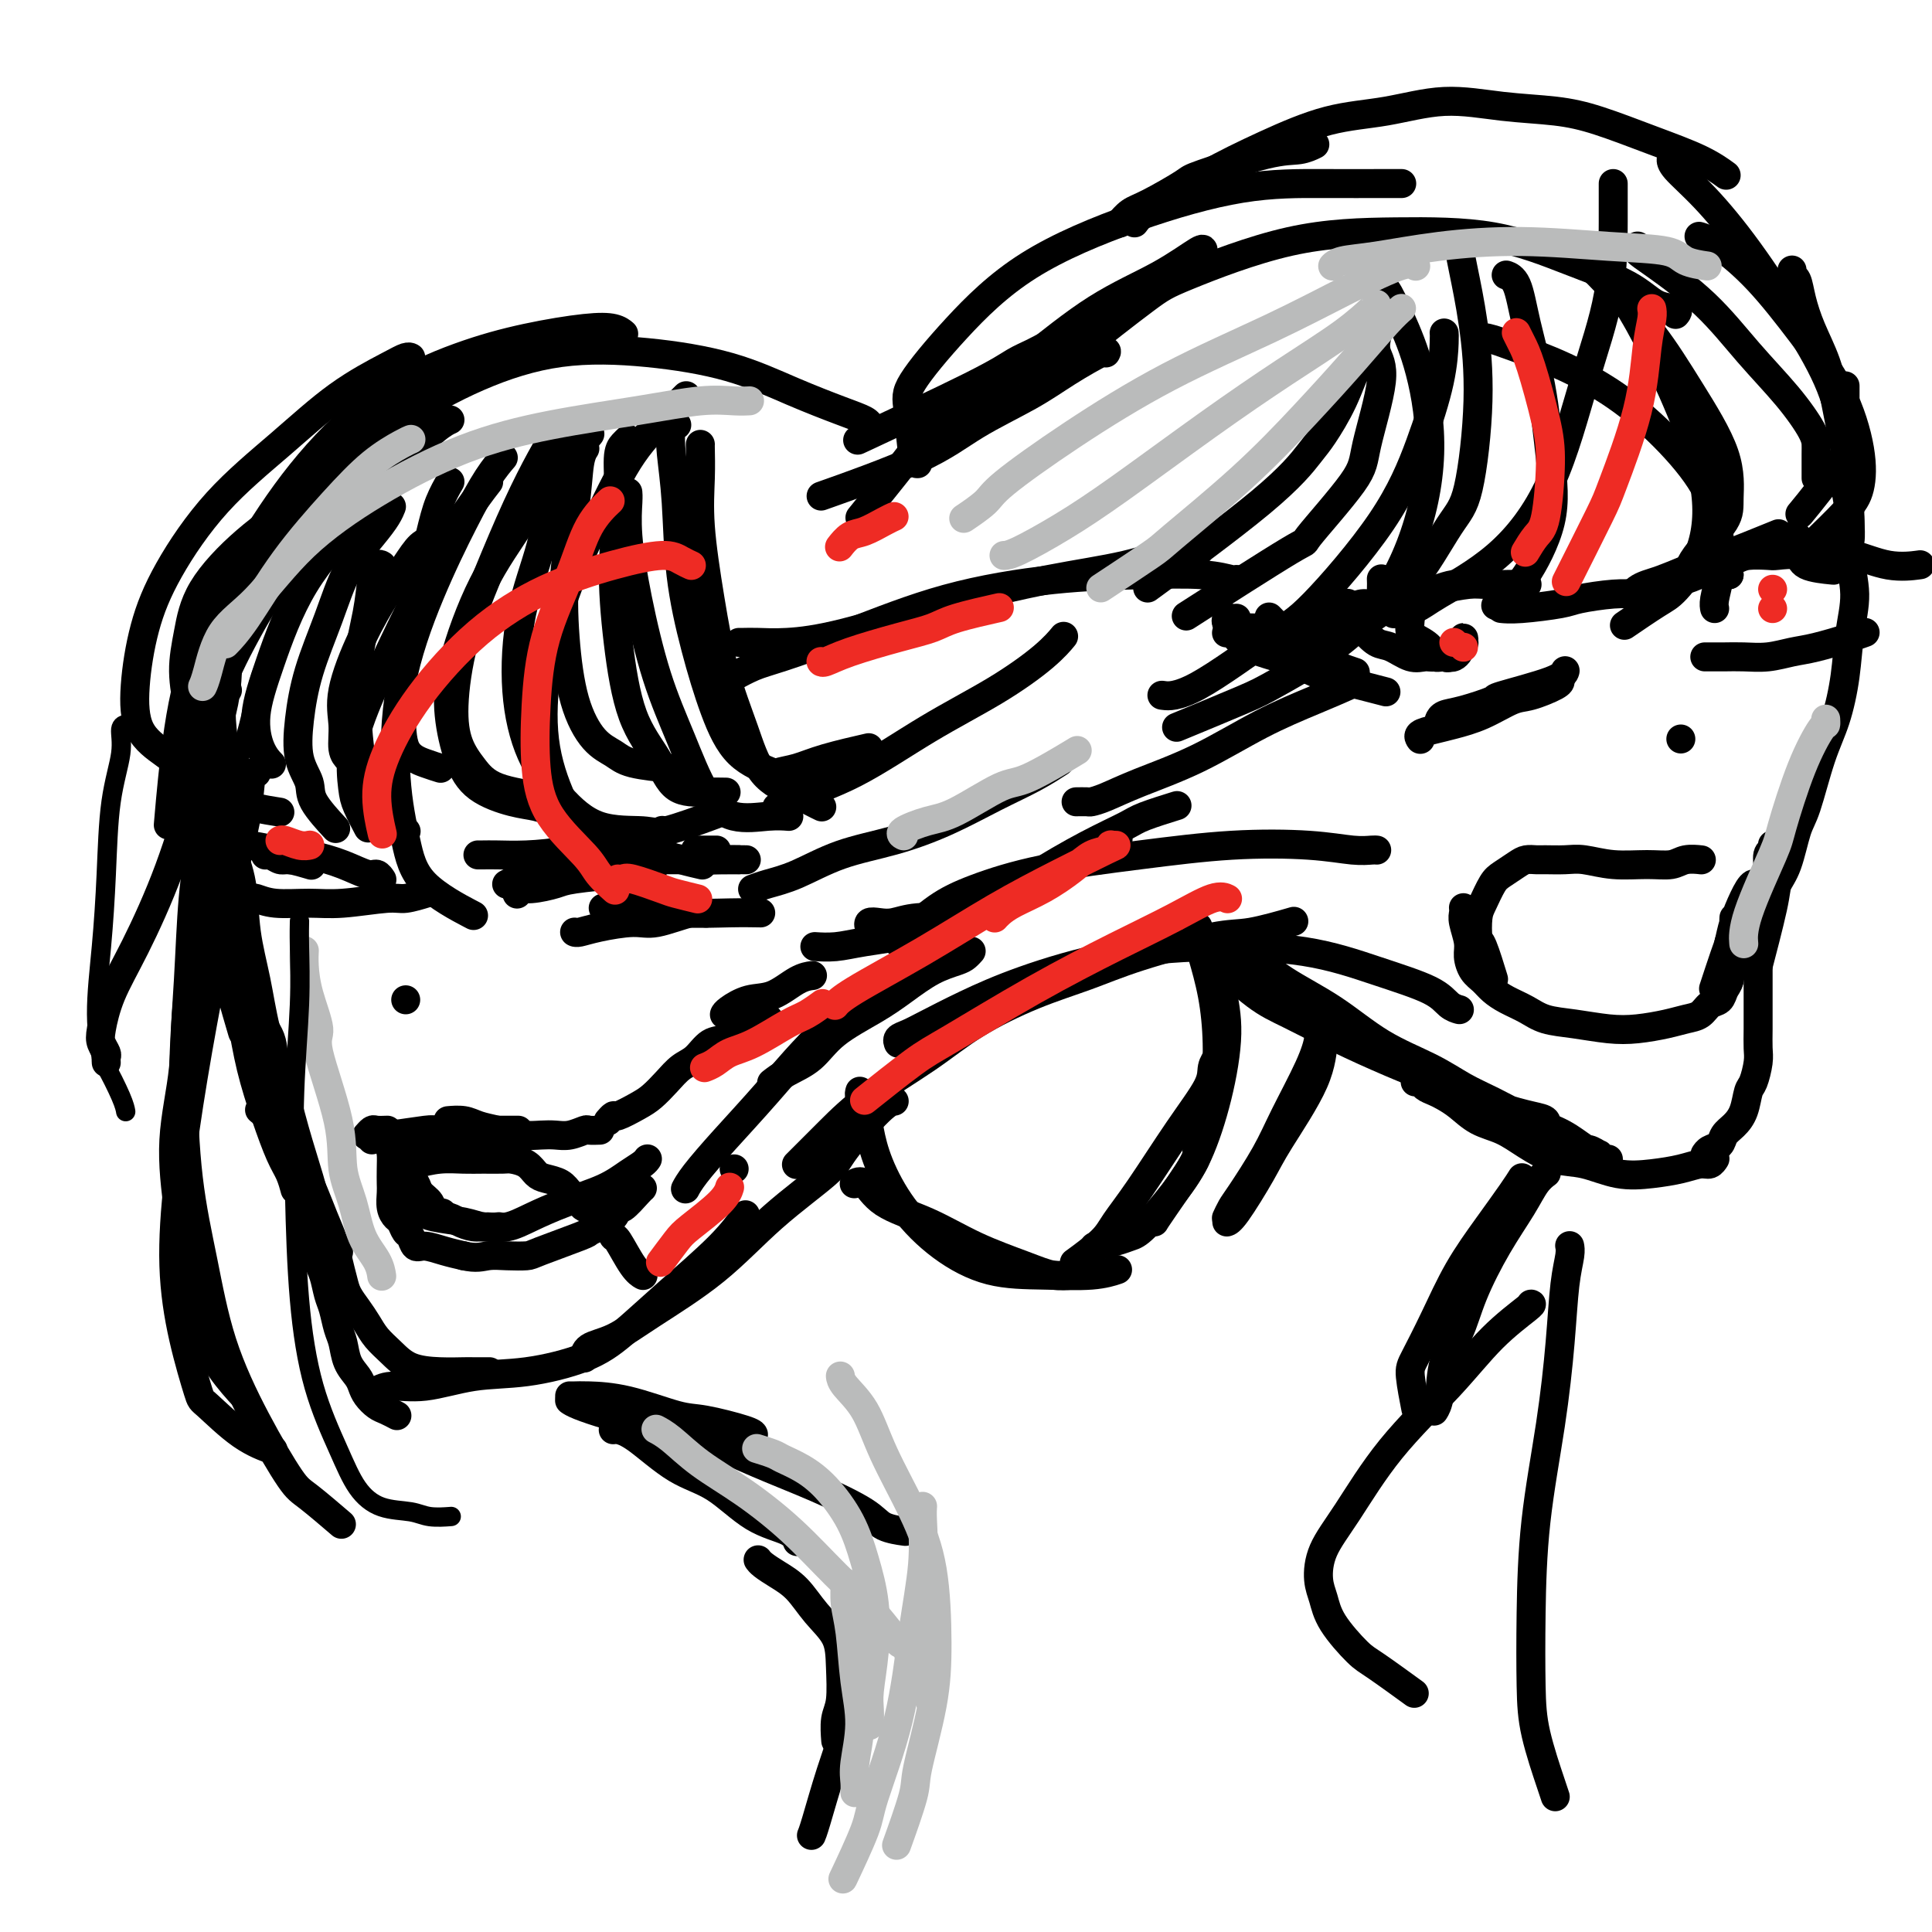 <svg viewBox='0 0 400 400' version='1.1' xmlns='http://www.w3.org/2000/svg' xmlns:xlink='http://www.w3.org/1999/xlink'><g fill='none' stroke='#000000' stroke-width='6' stroke-linecap='round' stroke-linejoin='round'><path d='M45,142c0.001,0.000 0.001,0.001 0,0c-0.001,-0.001 -0.004,-0.003 0,0c0.004,0.003 0.015,0.009 0,0c-0.015,-0.009 -0.056,-0.035 0,0c0.056,0.035 0.210,0.129 0,0c-0.210,-0.129 -0.785,-0.483 -1,0c-0.215,0.483 -0.072,1.804 0,5c0.072,3.196 0.071,8.269 0,10c-0.071,1.731 -0.211,0.120 0,4c0.211,3.880 0.775,13.251 1,17c0.225,3.749 0.113,1.874 0,0'/><path d='M44,137c-0.000,-0.010 -0.000,-0.020 0,0c0.000,0.020 0.000,0.071 0,0c-0.000,-0.071 -0.001,-0.265 0,0c0.001,0.265 0.003,0.988 0,2c-0.003,1.012 -0.012,2.312 0,5c0.012,2.688 0.045,6.764 0,11c-0.045,4.236 -0.168,8.632 0,13c0.168,4.368 0.627,8.709 1,13c0.373,4.291 0.661,8.531 1,12c0.339,3.469 0.730,6.167 1,8c0.270,1.833 0.419,2.801 1,5c0.581,2.199 1.595,5.628 2,7c0.405,1.372 0.203,0.686 0,0'/><path d='M47,143c-0.002,0.002 -0.004,0.004 0,0c0.004,-0.004 0.014,-0.014 0,0c-0.014,0.014 -0.053,0.050 0,0c0.053,-0.050 0.196,-0.188 0,0c-0.196,0.188 -0.733,0.700 -1,2c-0.267,1.300 -0.266,3.386 0,6c0.266,2.614 0.795,5.756 1,10c0.205,4.244 0.084,9.590 0,14c-0.084,4.410 -0.133,7.884 0,12c0.133,4.116 0.448,8.874 1,13c0.552,4.126 1.342,7.622 2,11c0.658,3.378 1.185,6.639 2,10c0.815,3.361 1.917,6.820 3,10c1.083,3.180 2.146,6.079 3,8c0.854,1.921 1.499,2.863 2,4c0.501,1.137 0.857,2.468 1,3c0.143,0.532 0.071,0.266 0,0'/><path d='M47,168c-0.000,-0.006 -0.001,-0.012 0,0c0.001,0.012 0.002,0.041 0,0c-0.002,-0.041 -0.008,-0.154 0,0c0.008,0.154 0.029,0.575 0,1c-0.029,0.425 -0.107,0.854 0,2c0.107,1.146 0.398,3.009 1,5c0.602,1.991 1.515,4.110 2,7c0.485,2.890 0.541,6.551 1,10c0.459,3.449 1.320,6.686 2,10c0.680,3.314 1.179,6.706 2,10c0.821,3.294 1.964,6.491 3,10c1.036,3.509 1.965,7.331 3,11c1.035,3.669 2.176,7.187 3,10c0.824,2.813 1.331,4.922 2,7c0.669,2.078 1.499,4.124 2,5c0.501,0.876 0.673,0.582 1,1c0.327,0.418 0.808,1.548 1,2c0.192,0.452 0.096,0.226 0,0'/><path d='M50,202c-0.000,-0.000 -0.001,-0.000 0,0c0.001,0.000 0.003,0.002 0,0c-0.003,-0.002 -0.011,-0.006 0,0c0.011,0.006 0.042,0.023 0,0c-0.042,-0.023 -0.158,-0.087 0,0c0.158,0.087 0.591,0.325 1,1c0.409,0.675 0.796,1.789 1,3c0.204,1.211 0.225,2.521 1,4c0.775,1.479 2.304,3.127 3,5c0.696,1.873 0.557,3.969 1,6c0.443,2.031 1.466,3.995 2,6c0.534,2.005 0.578,4.051 1,6c0.422,1.949 1.223,3.799 2,6c0.777,2.201 1.532,4.751 2,7c0.468,2.249 0.650,4.195 1,6c0.350,1.805 0.867,3.468 1,5c0.133,1.532 -0.119,2.931 0,4c0.119,1.069 0.610,1.807 1,3c0.390,1.193 0.681,2.840 1,4c0.319,1.160 0.667,1.833 1,3c0.333,1.167 0.653,2.826 1,4c0.347,1.174 0.722,1.861 1,3c0.278,1.139 0.459,2.729 1,4c0.541,1.271 1.443,2.224 2,3c0.557,0.776 0.770,1.374 1,2c0.230,0.626 0.479,1.278 1,2c0.521,0.722 1.315,1.513 2,2c0.685,0.487 1.261,0.670 2,1c0.739,0.330 1.640,0.809 2,1c0.360,0.191 0.180,0.096 0,0'/><path d='M54,230c-0.000,-0.000 -0.000,-0.000 0,0c0.000,0.000 0.001,0.001 0,0c-0.001,-0.001 -0.003,-0.002 0,0c0.003,0.002 0.011,0.009 0,0c-0.011,-0.009 -0.040,-0.032 0,0c0.040,0.032 0.149,0.120 0,0c-0.149,-0.120 -0.556,-0.448 0,0c0.556,0.448 2.074,1.672 3,3c0.926,1.328 1.260,2.760 2,4c0.740,1.240 1.886,2.288 3,4c1.114,1.712 2.197,4.090 3,6c0.803,1.910 1.328,3.354 2,5c0.672,1.646 1.492,3.494 2,5c0.508,1.506 0.702,2.672 1,4c0.298,1.328 0.698,2.820 1,4c0.302,1.180 0.506,2.048 1,3c0.494,0.952 1.277,1.989 2,3c0.723,1.011 1.385,1.998 2,3c0.615,1.002 1.184,2.020 2,3c0.816,0.980 1.880,1.923 3,3c1.120,1.077 2.297,2.289 4,3c1.703,0.711 3.931,0.923 6,1c2.069,0.077 3.977,0.021 5,0c1.023,-0.021 1.160,-0.006 2,0c0.840,0.006 2.383,0.002 3,0c0.617,-0.002 0.309,-0.001 0,0'/><path d='M78,288c-0.001,0.001 -0.002,0.001 0,0c0.002,-0.001 0.007,-0.005 0,0c-0.007,0.005 -0.026,0.017 0,0c0.026,-0.017 0.095,-0.064 0,0c-0.095,0.064 -0.356,0.240 0,0c0.356,-0.240 1.328,-0.895 3,-1c1.672,-0.105 4.044,0.341 7,0c2.956,-0.341 6.497,-1.468 10,-2c3.503,-0.532 6.968,-0.468 11,-1c4.032,-0.532 8.633,-1.660 12,-3c3.367,-1.340 5.502,-2.892 8,-5c2.498,-2.108 5.360,-4.771 9,-8c3.640,-3.229 8.057,-7.023 11,-10c2.943,-2.977 4.412,-5.136 5,-6c0.588,-0.864 0.294,-0.432 0,0'/><path d='M121,281c-0.000,0.001 -0.000,0.002 0,0c0.000,-0.002 0.000,-0.007 0,0c-0.000,0.007 -0.000,0.026 0,0c0.000,-0.026 0.002,-0.096 0,0c-0.002,0.096 -0.007,0.358 0,0c0.007,-0.358 0.025,-1.337 1,-2c0.975,-0.663 2.906,-1.010 5,-2c2.094,-0.990 4.352,-2.623 8,-5c3.648,-2.377 8.685,-5.499 13,-9c4.315,-3.501 7.906,-7.383 12,-11c4.094,-3.617 8.691,-6.969 11,-9c2.309,-2.031 2.330,-2.740 4,-5c1.670,-2.260 4.988,-6.070 7,-8c2.012,-1.930 2.718,-1.980 3,-2c0.282,-0.020 0.141,-0.010 0,0'/><path d='M165,241c-0.001,0.001 -0.001,0.001 0,0c0.001,-0.001 0.004,-0.004 0,0c-0.004,0.004 -0.016,0.016 0,0c0.016,-0.016 0.059,-0.059 0,0c-0.059,0.059 -0.220,0.219 0,0c0.220,-0.219 0.822,-0.819 2,-2c1.178,-1.181 2.933,-2.945 5,-5c2.067,-2.055 4.447,-4.401 8,-7c3.553,-2.599 8.279,-5.450 12,-8c3.721,-2.550 6.438,-4.799 10,-7c3.562,-2.201 7.971,-4.353 12,-6c4.029,-1.647 7.680,-2.788 11,-4c3.320,-1.212 6.310,-2.493 11,-4c4.690,-1.507 11.082,-3.239 15,-4c3.918,-0.761 5.363,-0.551 8,-1c2.637,-0.449 6.468,-1.557 8,-2c1.532,-0.443 0.766,-0.222 0,0'/><path d='M169,196c0.006,0.000 0.013,0.001 0,0c-0.013,-0.001 -0.045,-0.003 0,0c0.045,0.003 0.166,0.011 0,0c-0.166,-0.011 -0.620,-0.041 0,0c0.620,0.041 2.314,0.154 4,0c1.686,-0.154 3.366,-0.575 6,-1c2.634,-0.425 6.223,-0.853 11,-2c4.777,-1.147 10.741,-3.012 14,-4c3.259,-0.988 3.812,-1.100 7,-3c3.188,-1.900 9.012,-5.588 13,-8c3.988,-2.412 6.139,-3.546 7,-4c0.861,-0.454 0.430,-0.227 0,0'/><path d='M160,161c-0.002,0.007 -0.003,0.014 0,0c0.003,-0.014 0.012,-0.048 0,0c-0.012,0.048 -0.044,0.177 0,0c0.044,-0.177 0.164,-0.661 1,-1c0.836,-0.339 2.389,-0.534 4,-1c1.611,-0.466 3.280,-1.202 6,-2c2.720,-0.798 6.491,-1.656 8,-2c1.509,-0.344 0.754,-0.172 0,0'/><path d='M232,46c-0.001,0.001 -0.002,0.002 0,0c0.002,-0.002 0.006,-0.007 0,0c-0.006,0.007 -0.021,0.026 0,0c0.021,-0.026 0.080,-0.098 0,0c-0.080,0.098 -0.298,0.366 0,0c0.298,-0.366 1.114,-1.366 2,-2c0.886,-0.634 1.843,-0.901 4,-2c2.157,-1.099 5.514,-3.030 7,-4c1.486,-0.970 1.103,-0.978 4,-2c2.897,-1.022 9.076,-3.057 13,-4c3.924,-0.943 5.595,-0.792 7,-1c1.405,-0.208 2.544,-0.774 3,-1c0.456,-0.226 0.228,-0.113 0,0'/><path d='M235,46c0.032,-0.044 0.064,-0.089 0,0c-0.064,0.089 -0.225,0.311 0,0c0.225,-0.311 0.834,-1.155 2,-2c1.166,-0.845 2.887,-1.692 5,-3c2.113,-1.308 4.619,-3.077 8,-5c3.381,-1.923 7.638,-4.001 12,-6c4.362,-1.999 8.828,-3.920 13,-5c4.172,-1.080 8.050,-1.318 12,-2c3.950,-0.682 7.973,-1.807 12,-2c4.027,-0.193 8.057,0.545 12,1c3.943,0.455 7.800,0.627 11,1c3.200,0.373 5.744,0.948 9,2c3.256,1.052 7.223,2.581 11,4c3.777,1.419 7.363,2.728 10,4c2.637,1.272 4.325,2.506 5,3c0.675,0.494 0.338,0.247 0,0'/><path d='M371,56c0.002,-0.008 0.004,-0.015 0,0c-0.004,0.015 -0.013,0.053 0,0c0.013,-0.053 0.047,-0.197 0,0c-0.047,0.197 -0.175,0.735 0,1c0.175,0.265 0.651,0.256 1,1c0.349,0.744 0.569,2.239 1,4c0.431,1.761 1.072,3.788 2,6c0.928,2.212 2.144,4.610 3,7c0.856,2.390 1.354,4.774 2,8c0.646,3.226 1.442,7.295 2,10c0.558,2.705 0.878,4.045 1,6c0.122,1.955 0.047,4.524 0,6c-0.047,1.476 -0.064,1.860 0,3c0.064,1.140 0.210,3.038 0,4c-0.210,0.962 -0.774,0.989 -1,1c-0.226,0.011 -0.113,0.005 0,0'/><path d='M382,80c-0.000,-0.010 -0.000,-0.020 0,0c0.000,0.020 0.000,0.070 0,0c-0.000,-0.070 -0.001,-0.261 0,0c0.001,0.261 0.004,0.972 0,2c-0.004,1.028 -0.017,2.372 0,4c0.017,1.628 0.062,3.538 0,6c-0.062,2.462 -0.230,5.474 0,8c0.230,2.526 0.858,4.566 1,7c0.142,2.434 -0.202,5.261 0,8c0.202,2.739 0.949,5.388 1,8c0.051,2.612 -0.595,5.186 -1,8c-0.405,2.814 -0.570,5.870 -1,9c-0.430,3.130 -1.126,6.336 -2,9c-0.874,2.664 -1.926,4.786 -3,8c-1.074,3.214 -2.169,7.519 -3,10c-0.831,2.481 -1.397,3.136 -2,5c-0.603,1.864 -1.245,4.936 -2,7c-0.755,2.064 -1.625,3.120 -2,4c-0.375,0.880 -0.255,1.583 -1,5c-0.745,3.417 -2.356,9.548 -3,12c-0.644,2.452 -0.322,1.226 0,0'/><path d='M367,175c0.001,0.002 0.001,0.004 0,0c-0.001,-0.004 -0.004,-0.014 0,0c0.004,0.014 0.016,0.053 0,0c-0.016,-0.053 -0.060,-0.198 0,0c0.060,0.198 0.222,0.740 0,1c-0.222,0.260 -0.830,0.238 -1,1c-0.170,0.762 0.098,2.307 0,4c-0.098,1.693 -0.562,3.534 -1,5c-0.438,1.466 -0.849,2.558 -1,4c-0.151,1.442 -0.040,3.235 0,5c0.040,1.765 0.011,3.501 0,5c-0.011,1.499 -0.002,2.759 0,4c0.002,1.241 -0.002,2.462 0,4c0.002,1.538 0.012,3.393 0,5c-0.012,1.607 -0.044,2.965 0,4c0.044,1.035 0.164,1.747 0,3c-0.164,1.253 -0.611,3.045 -1,4c-0.389,0.955 -0.719,1.072 -1,2c-0.281,0.928 -0.513,2.668 -1,4c-0.487,1.332 -1.231,2.255 -2,3c-0.769,0.745 -1.565,1.310 -2,2c-0.435,0.690 -0.508,1.505 -1,2c-0.492,0.495 -1.402,0.672 -2,1c-0.598,0.328 -0.885,0.808 -1,1c-0.115,0.192 -0.057,0.096 0,0'/><path d='M355,240c0.000,-0.000 0.000,-0.000 0,0c-0.000,0.000 -0.000,0.000 0,0c0.000,-0.000 0.001,-0.001 0,0c-0.001,0.001 -0.003,0.004 0,0c0.003,-0.004 0.010,-0.016 0,0c-0.010,0.016 -0.038,0.060 0,0c0.038,-0.060 0.140,-0.223 0,0c-0.140,0.223 -0.524,0.832 -1,1c-0.476,0.168 -1.046,-0.106 -2,0c-0.954,0.106 -2.294,0.591 -4,1c-1.706,0.409 -3.778,0.742 -6,1c-2.222,0.258 -4.592,0.441 -7,0c-2.408,-0.441 -4.853,-1.507 -7,-2c-2.147,-0.493 -3.996,-0.415 -6,-1c-2.004,-0.585 -4.165,-1.834 -6,-3c-1.835,-1.166 -3.345,-2.249 -5,-3c-1.655,-0.751 -3.455,-1.171 -5,-2c-1.545,-0.829 -2.833,-2.068 -4,-3c-1.167,-0.932 -2.212,-1.556 -3,-2c-0.788,-0.444 -1.319,-0.708 -2,-1c-0.681,-0.292 -1.512,-0.611 -2,-1c-0.488,-0.389 -0.634,-0.846 -1,-1c-0.366,-0.154 -0.953,-0.003 -1,0c-0.047,0.003 0.446,-0.140 1,0c0.554,0.140 1.169,0.563 2,1c0.831,0.437 1.878,0.887 4,2c2.122,1.113 5.321,2.889 8,4c2.679,1.111 4.840,1.555 7,2'/><path d='M315,233c4.400,1.791 5.399,2.269 7,3c1.601,0.731 3.805,1.716 5,2c1.195,0.284 1.382,-0.134 2,0c0.618,0.134 1.666,0.821 2,1c0.334,0.179 -0.045,-0.151 0,0c0.045,0.151 0.516,0.781 1,1c0.484,0.219 0.982,0.025 1,0c0.018,-0.025 -0.445,0.120 -1,0c-0.555,-0.120 -1.204,-0.503 -2,-1c-0.796,-0.497 -1.739,-1.108 -3,-2c-1.261,-0.892 -2.840,-2.064 -5,-3c-2.160,-0.936 -4.901,-1.636 -8,-3c-3.099,-1.364 -6.557,-3.393 -10,-5c-3.443,-1.607 -6.871,-2.792 -10,-4c-3.129,-1.208 -5.957,-2.437 -9,-4c-3.043,-1.563 -6.299,-3.458 -9,-5c-2.701,-1.542 -4.846,-2.732 -7,-4c-2.154,-1.268 -4.318,-2.616 -6,-4c-1.682,-1.384 -2.883,-2.806 -4,-4c-1.117,-1.194 -2.151,-2.161 -3,-3c-0.849,-0.839 -1.512,-1.551 -2,-2c-0.488,-0.449 -0.801,-0.636 -1,-1c-0.199,-0.364 -0.284,-0.906 0,-1c0.284,-0.094 0.938,0.259 2,1c1.062,0.741 2.531,1.871 4,3'/><path d='M259,198c1.878,1.174 4.073,3.108 7,5c2.927,1.892 6.587,3.741 10,6c3.413,2.259 6.579,4.929 10,7c3.421,2.071 7.097,3.545 10,5c2.903,1.455 5.032,2.891 7,4c1.968,1.109 3.775,1.889 6,3c2.225,1.111 4.869,2.551 6,3c1.131,0.449 0.750,-0.093 1,0c0.250,0.093 1.133,0.821 2,1c0.867,0.179 1.720,-0.191 2,0c0.280,0.191 -0.012,0.944 0,1c0.012,0.056 0.328,-0.585 0,-1c-0.328,-0.415 -1.300,-0.605 -3,-1c-1.700,-0.395 -4.127,-0.994 -7,-2c-2.873,-1.006 -6.193,-2.418 -10,-4c-3.807,-1.582 -8.100,-3.332 -12,-5c-3.900,-1.668 -7.407,-3.254 -11,-5c-3.593,-1.746 -7.272,-3.654 -10,-5c-2.728,-1.346 -4.504,-2.132 -7,-4c-2.496,-1.868 -5.713,-4.820 -7,-6c-1.287,-1.180 -0.643,-0.590 0,0'/><path d='M77,236c0.000,0.000 0.000,0.000 0,0c0.000,0.000 0.000,-0.000 0,0c0.000,0.000 0.000,-0.000 0,0c0.000,0.000 0.000,0.000 0,0c0.000,0.000 0.000,0.000 0,0c0.000,0.000 0.000,0.000 0,0c0.000,-0.000 0.000,0.000 0,0c0.000,0.000 0.000,0.000 0,0c-0.000,0.000 0.000,0.000 0,0c0.000,0.000 0.000,0.000 0,0'/><path d='M76,235c-0.000,0.000 -0.000,0.000 0,0c0.000,-0.000 0.000,-0.000 0,0c-0.000,0.000 -0.000,0.000 0,0c0.000,-0.000 0.000,-0.000 0,0c-0.000,0.000 -0.001,0.001 0,0c0.001,-0.001 0.004,-0.004 0,0c-0.004,0.004 -0.013,0.015 0,0c0.013,-0.015 0.049,-0.057 0,0c-0.049,0.057 -0.185,0.211 0,0c0.185,-0.211 0.689,-0.789 1,-1c0.311,-0.211 0.430,-0.057 1,0c0.570,0.057 1.591,0.016 2,0c0.409,-0.016 0.204,-0.008 0,0'/><path d='M80,235c0.000,-0.000 0.000,-0.000 0,0c-0.000,0.000 -0.000,0.000 0,0c0.000,-0.000 0.000,-0.000 0,0c-0.000,0.000 -0.000,0.000 0,0c0.000,-0.000 0.001,-0.000 0,0c-0.001,0.000 -0.003,0.001 0,0c0.003,-0.001 0.012,-0.004 0,0c-0.012,0.004 -0.044,0.015 0,0c0.044,-0.015 0.163,-0.057 0,0c-0.163,0.057 -0.610,0.211 1,0c1.610,-0.211 5.277,-0.789 7,-1c1.723,-0.211 1.502,-0.057 3,0c1.498,0.057 4.714,0.016 6,0c1.286,-0.016 0.643,-0.008 0,0'/><path d='M84,250c-0.000,0.000 -0.000,0.000 0,0c0.000,-0.000 0.000,-0.000 0,0c-0.000,0.000 -0.000,0.000 0,0c0.000,-0.000 0.000,-0.000 0,0c-0.000,0.000 -0.001,0.000 0,0c0.001,-0.000 0.003,-0.001 0,0c-0.003,0.001 -0.010,0.004 0,0c0.010,-0.004 0.039,-0.015 0,0c-0.039,0.015 -0.144,0.056 0,0c0.144,-0.056 0.539,-0.207 2,0c1.461,0.207 3.989,0.774 5,1c1.011,0.226 0.506,0.113 0,0'/><path d='M86,251c-0.000,0.000 -0.000,0.000 0,0c0.000,-0.000 0.000,-0.000 0,0c-0.000,0.000 -0.001,0.000 0,0c0.001,-0.000 0.002,-0.001 0,0c-0.002,0.001 -0.009,0.003 0,0c0.009,-0.003 0.032,-0.012 0,0c-0.032,0.012 -0.119,0.046 0,0c0.119,-0.046 0.446,-0.170 1,0c0.554,0.170 1.336,0.634 3,1c1.664,0.366 4.209,0.634 6,1c1.791,0.366 2.828,0.829 4,1c1.172,0.171 2.478,0.049 3,0c0.522,-0.049 0.261,-0.024 0,0'/><path d='M91,234c0.000,0.000 0.000,0.000 0,0c-0.000,0.000 -0.000,0.000 0,0c0.000,-0.000 0.000,0.000 0,0c-0.000,0.000 -0.000,0.000 0,0c0.000,0.000 0.001,-0.000 0,0c-0.001,0.000 -0.004,0.000 0,0c0.004,-0.000 0.014,0.000 0,0c-0.014,0.000 -0.052,-0.000 0,0c0.052,0.000 0.193,0.000 1,0c0.807,-0.000 2.280,-0.000 4,0c1.720,0.000 3.688,0.000 5,0c1.312,-0.000 1.969,0.000 3,0c1.031,0.000 2.438,0.000 3,0c0.562,-0.000 0.281,0.000 0,0'/><path d='M93,232c0.000,-0.000 0.001,-0.000 0,0c-0.001,0.000 -0.003,0.000 0,0c0.003,-0.000 0.010,-0.001 0,0c-0.010,0.001 -0.036,0.003 0,0c0.036,-0.003 0.136,-0.012 0,0c-0.136,0.012 -0.508,0.045 0,0c0.508,-0.045 1.896,-0.170 3,0c1.104,0.170 1.923,0.634 3,1c1.077,0.366 2.412,0.635 4,1c1.588,0.365 3.427,0.826 5,1c1.573,0.174 2.878,0.061 4,0c1.122,-0.061 2.059,-0.069 3,0c0.941,0.069 1.885,0.215 3,0c1.115,-0.215 2.402,-0.789 3,-1c0.598,-0.211 0.507,-0.057 1,0c0.493,0.057 1.569,0.016 2,0c0.431,-0.016 0.215,-0.008 0,0'/><path d='M126,232c-0.000,0.000 -0.000,0.000 0,0c0.000,-0.000 0.000,-0.000 0,0c-0.000,0.000 -0.001,0.001 0,0c0.001,-0.001 0.004,-0.005 0,0c-0.004,0.005 -0.015,0.017 0,0c0.015,-0.017 0.055,-0.063 0,0c-0.055,0.063 -0.206,0.236 0,0c0.206,-0.236 0.768,-0.881 1,-1c0.232,-0.119 0.134,0.287 1,0c0.866,-0.287 2.696,-1.269 4,-2c1.304,-0.731 2.081,-1.212 3,-2c0.919,-0.788 1.979,-1.884 3,-3c1.021,-1.116 2.002,-2.253 3,-3c0.998,-0.747 2.015,-1.103 3,-2c0.985,-0.897 1.940,-2.335 3,-3c1.060,-0.665 2.225,-0.556 3,-1c0.775,-0.444 1.161,-1.439 2,-2c0.839,-0.561 2.132,-0.686 3,-1c0.868,-0.314 1.311,-0.815 2,-1c0.689,-0.185 1.626,-0.053 2,0c0.374,0.053 0.187,0.026 0,0'/><path d='M150,210c-0.000,0.000 -0.000,0.001 0,0c0.000,-0.001 0.001,-0.002 0,0c-0.001,0.002 -0.003,0.007 0,0c0.003,-0.007 0.012,-0.027 0,0c-0.012,0.027 -0.044,0.102 0,0c0.044,-0.102 0.163,-0.381 1,-1c0.837,-0.619 2.393,-1.577 4,-2c1.607,-0.423 3.266,-0.309 5,-1c1.734,-0.691 3.544,-2.186 5,-3c1.456,-0.814 2.559,-0.947 3,-1c0.441,-0.053 0.221,-0.027 0,0'/><path d='M180,192c0.000,0.000 0.000,0.000 0,0c-0.000,-0.000 -0.000,-0.000 0,0c0.000,0.000 0.000,0.001 0,0c-0.000,-0.001 -0.002,-0.004 0,0c0.002,0.004 0.006,0.015 0,0c-0.006,-0.015 -0.022,-0.056 0,0c0.022,0.056 0.081,0.207 0,0c-0.081,-0.207 -0.301,-0.774 0,-1c0.301,-0.226 1.122,-0.113 2,0c0.878,0.113 1.813,0.226 3,0c1.187,-0.226 2.627,-0.792 5,-1c2.373,-0.208 5.678,-0.060 7,0c1.322,0.060 0.661,0.030 0,0'/><path d='M201,197c-0.002,0.002 -0.003,0.004 0,0c0.003,-0.004 0.011,-0.012 0,0c-0.011,0.012 -0.041,0.046 0,0c0.041,-0.046 0.154,-0.172 0,0c-0.154,0.172 -0.575,0.642 -1,1c-0.425,0.358 -0.854,0.604 -2,1c-1.146,0.396 -3.008,0.942 -5,2c-1.992,1.058 -4.115,2.629 -6,4c-1.885,1.371 -3.532,2.543 -6,4c-2.468,1.457 -5.758,3.200 -8,5c-2.242,1.800 -3.436,3.658 -5,5c-1.564,1.342 -3.498,2.169 -5,3c-1.502,0.831 -2.572,1.666 -3,2c-0.428,0.334 -0.214,0.167 0,0'/><path d='M152,242c0.000,0.000 0.000,0.000 0,0c0.000,0.000 0.000,0.000 0,0c0.000,0.000 0.000,0.000 0,0c0.000,0.000 0.000,-0.000 0,0c0.000,0.000 0.000,0.000 0,0c0.000,0.000 0.000,-0.000 0,0c0.000,0.000 0.000,0.000 0,0c0.000,0.000 0.000,0.000 0,0c0.000,0.000 0.000,0.000 0,0c0.000,0.000 0.000,0.000 0,0c0.000,0.000 0.000,0.000 0,0'/><path d='M142,246c-0.007,0.013 -0.014,0.027 0,0c0.014,-0.027 0.049,-0.093 0,0c-0.049,0.093 -0.182,0.346 0,0c0.182,-0.346 0.681,-1.291 2,-3c1.319,-1.709 3.460,-4.183 6,-7c2.540,-2.817 5.479,-5.976 9,-10c3.521,-4.024 7.625,-8.911 12,-13c4.375,-4.089 9.021,-7.379 14,-11c4.979,-3.621 10.292,-7.575 15,-11c4.708,-3.425 8.811,-6.323 13,-9c4.189,-2.677 8.465,-5.135 12,-7c3.535,-1.865 6.329,-3.139 8,-4c1.671,-0.861 2.219,-1.309 4,-2c1.781,-0.691 4.795,-1.626 6,-2c1.205,-0.374 0.603,-0.187 0,0'/><path d='M156,184c-0.000,0.000 -0.000,0.000 0,0c0.000,-0.000 0.001,-0.000 0,0c-0.001,0.000 -0.002,0.001 0,0c0.002,-0.001 0.008,-0.003 0,0c-0.008,0.003 -0.028,0.011 0,0c0.028,-0.011 0.106,-0.040 0,0c-0.106,0.040 -0.396,0.150 0,0c0.396,-0.150 1.477,-0.559 3,-1c1.523,-0.441 3.489,-0.915 6,-2c2.511,-1.085 5.566,-2.782 9,-4c3.434,-1.218 7.247,-1.955 11,-3c3.753,-1.045 7.448,-2.396 11,-4c3.552,-1.604 6.962,-3.461 10,-5c3.038,-1.539 5.702,-2.761 8,-4c2.298,-1.239 4.228,-2.497 5,-3c0.772,-0.503 0.386,-0.252 0,0'/><path d='M220,132c-0.000,0.000 -0.001,0.001 0,0c0.001,-0.001 0.002,-0.003 0,0c-0.002,0.003 -0.009,0.010 0,0c0.009,-0.010 0.032,-0.039 0,0c-0.032,0.039 -0.119,0.144 0,0c0.119,-0.144 0.442,-0.539 0,0c-0.442,0.539 -1.651,2.010 -4,4c-2.349,1.990 -5.838,4.498 -10,7c-4.162,2.502 -8.996,4.996 -14,8c-5.004,3.004 -10.176,6.516 -15,9c-4.824,2.484 -9.299,3.938 -12,5c-2.701,1.062 -3.629,1.732 -4,2c-0.371,0.268 -0.186,0.134 0,0'/><path d='M81,105c0.004,-0.010 0.008,-0.021 0,0c-0.008,0.021 -0.028,0.073 0,0c0.028,-0.073 0.105,-0.271 0,0c-0.105,0.271 -0.391,1.013 -1,2c-0.609,0.987 -1.539,2.221 -3,4c-1.461,1.779 -3.451,4.103 -5,7c-1.549,2.897 -2.656,6.368 -4,10c-1.344,3.632 -2.924,7.424 -4,11c-1.076,3.576 -1.646,6.934 -2,10c-0.354,3.066 -0.490,5.838 0,8c0.490,2.162 1.606,3.714 2,5c0.394,1.286 0.068,2.308 1,4c0.932,1.692 3.124,4.055 4,5c0.876,0.945 0.438,0.473 0,0'/><path d='M89,112c0.011,-0.002 0.023,-0.004 0,0c-0.023,0.004 -0.080,0.013 0,0c0.080,-0.013 0.298,-0.050 0,0c-0.298,0.050 -1.110,0.185 -2,1c-0.890,0.815 -1.856,2.310 -3,4c-1.144,1.690 -2.465,3.576 -4,6c-1.535,2.424 -3.283,5.385 -5,9c-1.717,3.615 -3.402,7.883 -4,11c-0.598,3.117 -0.109,5.083 0,7c0.109,1.917 -0.163,3.785 0,5c0.163,1.215 0.761,1.776 1,2c0.239,0.224 0.120,0.112 0,0'/><path d='M79,117c-0.023,-0.014 -0.047,-0.028 0,0c0.047,0.028 0.163,0.098 0,0c-0.163,-0.098 -0.605,-0.364 -1,0c-0.395,0.364 -0.744,1.359 -1,3c-0.256,1.641 -0.419,3.928 -1,7c-0.581,3.072 -1.578,6.927 -2,11c-0.422,4.073 -0.267,8.363 0,12c0.267,3.637 0.646,6.621 1,9c0.354,2.379 0.682,4.153 2,6c1.318,1.847 3.624,3.766 5,5c1.376,1.234 1.822,1.781 2,2c0.178,0.219 0.089,0.109 0,0'/><path d='M101,100c0.014,-0.018 0.029,-0.037 0,0c-0.029,0.037 -0.100,0.128 0,0c0.100,-0.128 0.372,-0.475 0,0c-0.372,0.475 -1.389,1.772 -3,4c-1.611,2.228 -3.815,5.387 -6,9c-2.185,3.613 -4.349,7.679 -7,13c-2.651,5.321 -5.789,11.896 -8,17c-2.211,5.104 -3.496,8.738 -4,12c-0.504,3.262 -0.228,6.153 0,8c0.228,1.847 0.408,2.651 1,4c0.592,1.349 1.598,3.243 2,4c0.402,0.757 0.201,0.379 0,0'/><path d='M93,87c-0.048,0.022 -0.097,0.043 0,0c0.097,-0.043 0.338,-0.152 0,0c-0.338,0.152 -1.255,0.564 -3,2c-1.745,1.436 -4.318,3.897 -7,7c-2.682,3.103 -5.473,6.847 -9,11c-3.527,4.153 -7.789,8.714 -11,14c-3.211,5.286 -5.372,11.298 -7,16c-1.628,4.702 -2.725,8.095 -3,11c-0.275,2.905 0.272,5.320 1,7c0.728,1.680 1.637,2.623 2,3c0.363,0.377 0.182,0.189 0,0'/><path d='M84,92c-0.263,0.002 -0.527,0.005 -1,0c-0.473,-0.005 -1.156,-0.017 -3,1c-1.844,1.017 -4.851,3.063 -8,5c-3.149,1.937 -6.442,3.764 -10,6c-3.558,2.236 -7.381,4.879 -11,8c-3.619,3.121 -7.034,6.719 -9,10c-1.966,3.281 -2.484,6.246 -3,9c-0.516,2.754 -1.031,5.296 -1,8c0.031,2.704 0.606,5.570 1,7c0.394,1.430 0.606,1.423 2,3c1.394,1.577 3.970,4.736 5,6c1.030,1.264 0.515,0.632 0,0'/><path d='M79,86c0.042,-0.074 0.083,-0.148 0,0c-0.083,0.148 -0.292,0.517 -1,1c-0.708,0.483 -1.917,1.081 -4,3c-2.083,1.919 -5.042,5.158 -8,9c-2.958,3.842 -5.916,8.285 -9,13c-3.084,4.715 -6.293,9.702 -9,15c-2.707,5.298 -4.910,10.909 -6,15c-1.090,4.091 -1.065,6.664 -1,9c0.065,2.336 0.171,4.437 1,6c0.829,1.563 2.380,2.590 3,3c0.620,0.410 0.310,0.205 0,0'/><path d='M87,89c-0.034,0.006 -0.069,0.012 0,0c0.069,-0.012 0.241,-0.043 0,0c-0.241,0.043 -0.894,0.161 -2,1c-1.106,0.839 -2.664,2.399 -5,5c-2.336,2.601 -5.449,6.242 -9,10c-3.551,3.758 -7.538,7.632 -11,12c-3.462,4.368 -6.398,9.230 -9,14c-2.602,4.770 -4.868,9.447 -6,13c-1.132,3.553 -1.128,5.983 -1,8c0.128,2.017 0.381,3.620 1,5c0.619,1.380 1.606,2.537 2,3c0.394,0.463 0.197,0.231 0,0'/><path d='M85,74c-0.014,-0.008 -0.029,-0.015 0,0c0.029,0.015 0.100,0.053 0,0c-0.100,-0.053 -0.371,-0.198 -1,0c-0.629,0.198 -1.616,0.740 -4,2c-2.384,1.260 -6.165,3.237 -10,6c-3.835,2.763 -7.725,6.311 -12,10c-4.275,3.689 -8.935,7.518 -13,12c-4.065,4.482 -7.533,9.616 -10,14c-2.467,4.384 -3.932,8.019 -5,12c-1.068,3.981 -1.739,8.307 -2,12c-0.261,3.693 -0.111,6.753 1,9c1.111,2.247 3.184,3.682 5,5c1.816,1.318 3.376,2.519 4,3c0.624,0.481 0.312,0.240 0,0'/><path d='M96,77c0.038,0.058 0.075,0.116 0,0c-0.075,-0.116 -0.263,-0.404 -1,0c-0.737,0.404 -2.025,1.502 -4,3c-1.975,1.498 -4.638,3.395 -8,6c-3.362,2.605 -7.425,5.918 -12,10c-4.575,4.082 -9.664,8.934 -14,14c-4.336,5.066 -7.919,10.348 -11,16c-3.081,5.652 -5.661,11.676 -7,16c-1.339,4.324 -1.436,6.949 -1,10c0.436,3.051 1.406,6.529 3,9c1.594,2.471 3.814,3.934 7,5c3.186,1.066 7.339,1.733 9,2c1.661,0.267 0.831,0.133 0,0'/><path d='M93,100c-0.004,0.006 -0.007,0.012 0,0c0.007,-0.012 0.025,-0.042 0,0c-0.025,0.042 -0.092,0.158 0,0c0.092,-0.158 0.343,-0.588 0,0c-0.343,0.588 -1.279,2.194 -2,4c-0.721,1.806 -1.226,3.810 -2,7c-0.774,3.190 -1.817,7.565 -3,12c-1.183,4.435 -2.506,8.929 -3,13c-0.494,4.071 -0.160,7.718 0,11c0.160,3.282 0.146,6.199 1,8c0.854,1.801 2.576,2.485 4,3c1.424,0.515 2.550,0.861 3,1c0.450,0.139 0.225,0.069 0,0'/><path d='M116,89c0.052,-0.019 0.105,-0.038 0,0c-0.105,0.038 -0.367,0.131 -1,1c-0.633,0.869 -1.638,2.512 -3,5c-1.362,2.488 -3.081,5.820 -5,10c-1.919,4.180 -4.036,9.209 -6,14c-1.964,4.791 -3.773,9.346 -5,14c-1.227,4.654 -1.871,9.407 -2,13c-0.129,3.593 0.256,6.024 1,8c0.744,1.976 1.846,3.496 3,5c1.154,1.504 2.361,2.991 5,4c2.639,1.009 6.711,1.541 9,2c2.289,0.459 2.797,0.845 3,1c0.203,0.155 0.102,0.077 0,0'/><path d='M122,90c0.118,-0.144 0.235,-0.288 0,0c-0.235,0.288 -0.823,1.007 -2,2c-1.177,0.993 -2.944,2.260 -5,5c-2.056,2.740 -4.402,6.951 -7,11c-2.598,4.049 -5.447,7.934 -8,13c-2.553,5.066 -4.809,11.312 -6,16c-1.191,4.688 -1.316,7.819 -1,11c0.316,3.181 1.073,6.411 2,9c0.927,2.589 2.025,4.536 4,6c1.975,1.464 4.828,2.444 7,3c2.172,0.556 3.662,0.688 5,1c1.338,0.312 2.525,0.803 3,1c0.475,0.197 0.237,0.098 0,0'/><path d='M104,95c0.017,-0.019 0.033,-0.039 0,0c-0.033,0.039 -0.117,0.136 0,0c0.117,-0.136 0.434,-0.504 0,0c-0.434,0.504 -1.621,1.879 -3,4c-1.379,2.121 -2.952,4.987 -5,9c-2.048,4.013 -4.571,9.173 -7,15c-2.429,5.827 -4.765,12.322 -6,19c-1.235,6.678 -1.370,13.538 -1,19c0.370,5.462 1.243,9.526 2,13c0.757,3.474 1.396,6.358 4,9c2.604,2.642 7.173,5.040 9,6c1.827,0.960 0.914,0.480 0,0'/><path d='M142,82c0.067,-0.066 0.135,-0.132 0,0c-0.135,0.132 -0.472,0.463 -1,1c-0.528,0.537 -1.248,1.281 -3,3c-1.752,1.719 -4.535,4.415 -7,8c-2.465,3.585 -4.611,8.060 -7,13c-2.389,4.940 -5.022,10.347 -7,16c-1.978,5.653 -3.300,11.553 -4,17c-0.700,5.447 -0.777,10.440 0,15c0.777,4.560 2.408,8.686 4,12c1.592,3.314 3.145,5.816 4,7c0.855,1.184 1.013,1.049 3,2c1.987,0.951 5.804,2.987 8,4c2.196,1.013 2.770,1.004 3,1c0.230,-0.004 0.115,-0.002 0,0'/><path d='M121,93c-0.026,0.040 -0.053,0.079 0,0c0.053,-0.079 0.185,-0.278 0,0c-0.185,0.278 -0.686,1.033 -1,3c-0.314,1.967 -0.440,5.146 -1,9c-0.560,3.854 -1.552,8.383 -2,13c-0.448,4.617 -0.350,9.321 0,14c0.350,4.679 0.953,9.335 2,13c1.047,3.665 2.537,6.341 4,8c1.463,1.659 2.897,2.300 4,3c1.103,0.700 1.874,1.458 4,2c2.126,0.542 5.607,0.869 7,1c1.393,0.131 0.696,0.065 0,0'/><path d='M120,93c-0.002,0.032 -0.005,0.064 0,0c0.005,-0.064 0.016,-0.223 0,0c-0.016,0.223 -0.059,0.830 -1,2c-0.941,1.170 -2.781,2.904 -4,6c-1.219,3.096 -1.816,7.554 -3,12c-1.184,4.446 -2.954,8.880 -4,14c-1.046,5.120 -1.367,10.926 -1,16c0.367,5.074 1.421,9.415 3,13c1.579,3.585 3.682,6.414 6,9c2.318,2.586 4.850,4.931 8,6c3.150,1.069 6.916,0.864 9,1c2.084,0.136 2.484,0.614 5,0c2.516,-0.614 7.147,-2.318 9,-3c1.853,-0.682 0.926,-0.341 0,0'/><path d='M130,91c-0.022,0.020 -0.043,0.040 0,0c0.043,-0.040 0.151,-0.140 0,0c-0.151,0.140 -0.560,0.518 -1,1c-0.440,0.482 -0.910,1.067 -1,3c-0.090,1.933 0.198,5.214 0,9c-0.198,3.786 -0.884,8.076 -1,13c-0.116,4.924 0.338,10.482 1,16c0.662,5.518 1.534,10.995 3,15c1.466,4.005 3.528,6.537 5,9c1.472,2.463 2.353,4.856 4,6c1.647,1.144 4.059,1.039 6,1c1.941,-0.039 3.412,-0.011 4,0c0.588,0.011 0.294,0.006 0,0'/><path d='M130,102c0.003,0.024 0.005,0.049 0,0c-0.005,-0.049 -0.019,-0.171 0,0c0.019,0.171 0.069,0.634 0,2c-0.069,1.366 -0.256,3.635 0,7c0.256,3.365 0.957,7.827 2,13c1.043,5.173 2.428,11.057 4,16c1.572,4.943 3.333,8.946 5,13c1.667,4.054 3.242,8.158 5,11c1.758,2.842 3.698,4.422 6,5c2.302,0.578 4.966,0.156 7,0c2.034,-0.156 3.438,-0.044 4,0c0.562,0.044 0.281,0.022 0,0'/><path d='M145,92c0.003,0.013 0.006,0.026 0,0c-0.006,-0.026 -0.022,-0.091 0,1c0.022,1.091 0.081,3.337 0,6c-0.081,2.663 -0.303,5.741 0,10c0.303,4.259 1.130,9.697 2,15c0.870,5.303 1.784,10.471 3,15c1.216,4.529 2.736,8.419 4,12c1.264,3.581 2.272,6.855 4,9c1.728,2.145 4.174,3.163 6,4c1.826,0.837 3.030,1.495 4,2c0.970,0.505 1.706,0.859 2,1c0.294,0.141 0.147,0.071 0,0'/><path d='M140,88c0.106,-0.017 0.212,-0.034 0,0c-0.212,0.034 -0.742,0.121 -1,1c-0.258,0.879 -0.243,2.552 0,5c0.243,2.448 0.715,5.670 1,10c0.285,4.330 0.382,9.768 1,15c0.618,5.232 1.756,10.257 3,15c1.244,4.743 2.593,9.205 4,13c1.407,3.795 2.872,6.925 5,9c2.128,2.075 4.919,3.097 7,4c2.081,0.903 3.452,1.687 4,2c0.548,0.313 0.274,0.157 0,0'/><path d='M180,88c-0.006,-0.020 -0.012,-0.041 0,0c0.012,0.041 0.042,0.142 0,0c-0.042,-0.142 -0.155,-0.528 -1,-1c-0.845,-0.472 -2.423,-1.030 -5,-2c-2.577,-0.970 -6.152,-2.353 -10,-4c-3.848,-1.647 -7.969,-3.559 -13,-5c-5.031,-1.441 -10.971,-2.412 -17,-3c-6.029,-0.588 -12.145,-0.793 -18,0c-5.855,0.793 -11.447,2.586 -17,5c-5.553,2.414 -11.066,5.451 -16,9c-4.934,3.549 -9.290,7.609 -13,12c-3.710,4.391 -6.774,9.112 -8,11c-1.226,1.888 -0.613,0.944 0,0'/><path d='M129,69c0.119,0.103 0.238,0.205 0,0c-0.238,-0.205 -0.832,-0.719 -2,-1c-1.168,-0.281 -2.909,-0.330 -6,0c-3.091,0.330 -7.533,1.040 -12,2c-4.467,0.960 -8.960,2.170 -14,4c-5.040,1.830 -10.628,4.280 -16,8c-5.372,3.720 -10.529,8.709 -15,14c-4.471,5.291 -8.256,10.885 -12,17c-3.744,6.115 -7.447,12.753 -10,19c-2.553,6.247 -3.957,12.105 -5,19c-1.043,6.895 -1.727,14.827 -2,18c-0.273,3.173 -0.137,1.586 0,0'/><path d='M107,185c-0.000,-0.000 -0.000,-0.000 0,0c0.000,0.000 0.000,0.000 0,0c-0.000,-0.000 -0.000,-0.000 0,0c0.000,0.000 0.001,0.001 0,0c-0.001,-0.001 -0.002,-0.004 0,0c0.002,0.004 0.007,0.016 0,0c-0.007,-0.016 -0.027,-0.060 0,0c0.027,0.060 0.101,0.224 0,0c-0.101,-0.224 -0.376,-0.834 0,-1c0.376,-0.166 1.404,0.113 3,0c1.596,-0.113 3.759,-0.619 5,-1c1.241,-0.381 1.559,-0.638 4,-1c2.441,-0.362 7.003,-0.828 10,-1c2.997,-0.172 4.428,-0.049 5,0c0.572,0.049 0.286,0.025 0,0'/><path d='M105,183c0.000,-0.000 0.000,-0.000 0,0c-0.000,0.000 -0.000,0.000 0,0c0.000,-0.000 0.000,-0.000 0,0c-0.000,0.000 -0.001,0.001 0,0c0.001,-0.001 0.004,-0.002 0,0c-0.004,0.002 -0.015,0.008 0,0c0.015,-0.008 0.057,-0.032 0,0c-0.057,0.032 -0.211,0.118 0,0c0.211,-0.118 0.788,-0.441 2,-1c1.212,-0.559 3.061,-1.355 5,-2c1.939,-0.645 3.970,-1.140 6,-2c2.030,-0.860 4.060,-2.086 7,-3c2.940,-0.914 6.792,-1.515 9,-2c2.208,-0.485 2.774,-0.853 3,-1c0.226,-0.147 0.113,-0.074 0,0'/><path d='M99,177c-0.000,-0.000 -0.001,-0.000 0,0c0.001,0.000 0.002,0.000 0,0c-0.002,-0.000 -0.008,-0.000 0,0c0.008,0.000 0.028,0.001 0,0c-0.028,-0.001 -0.106,-0.002 0,0c0.106,0.002 0.394,0.007 1,0c0.606,-0.007 1.530,-0.027 3,0c1.470,0.027 3.487,0.100 6,0c2.513,-0.100 5.523,-0.373 9,-1c3.477,-0.627 7.422,-1.608 9,-2c1.578,-0.392 0.789,-0.196 0,0'/><path d='M109,178c-0.001,0.000 -0.002,0.000 0,0c0.002,0.000 0.006,0.000 0,0c-0.006,-0.000 -0.024,0.000 0,0c0.024,0.000 0.088,0.000 0,0c-0.088,0.000 -0.327,0.000 0,0c0.327,0.000 1.222,0.000 2,0c0.778,0.000 1.439,0.000 3,0c1.561,0.000 4.020,0.000 7,0c2.980,0.000 6.479,0.000 10,0c3.521,0.000 7.063,0.000 11,0c3.937,0.000 8.268,0.000 10,0c1.732,0.000 0.866,0.000 0,0'/><path d='M125,175c0.000,0.000 0.001,0.000 0,0c-0.001,-0.000 -0.003,-0.001 0,0c0.003,0.001 0.009,0.003 0,0c-0.009,-0.003 -0.035,-0.012 0,0c0.035,0.012 0.130,0.046 0,0c-0.130,-0.046 -0.484,-0.170 0,0c0.484,0.170 1.805,0.634 3,1c1.195,0.366 2.265,0.634 5,1c2.735,0.366 7.135,0.830 10,1c2.865,0.170 4.194,0.046 6,0c1.806,-0.046 4.087,-0.013 5,0c0.913,0.013 0.456,0.007 0,0'/><path d='M125,188c-0.000,-0.000 -0.000,-0.000 0,0c0.000,0.000 0.000,0.000 0,0c-0.000,-0.000 -0.001,-0.000 0,0c0.001,0.000 0.005,0.000 0,0c-0.005,-0.000 -0.017,-0.001 0,0c0.017,0.001 0.065,0.004 0,0c-0.065,-0.004 -0.242,-0.015 0,0c0.242,0.015 0.903,0.057 2,0c1.097,-0.057 2.631,-0.211 5,0c2.369,0.211 5.573,0.789 9,1c3.427,0.211 7.076,0.057 10,0c2.924,-0.057 5.121,-0.016 6,0c0.879,0.016 0.439,0.008 0,0'/><path d='M119,193c-0.000,-0.000 -0.000,-0.000 0,0c0.000,0.000 0.001,0.001 0,0c-0.001,-0.001 -0.006,-0.003 0,0c0.006,0.003 0.021,0.011 0,0c-0.021,-0.011 -0.077,-0.039 0,0c0.077,0.039 0.289,0.147 1,0c0.711,-0.147 1.921,-0.547 4,-1c2.079,-0.453 5.027,-0.958 7,-1c1.973,-0.042 2.972,0.381 5,0c2.028,-0.381 5.084,-1.564 7,-2c1.916,-0.436 2.690,-0.125 3,0c0.310,0.125 0.155,0.062 0,0'/><path d='M132,177c-0.000,-0.000 -0.000,-0.000 0,0c0.000,0.000 0.001,0.000 0,0c-0.001,-0.000 -0.002,-0.001 0,0c0.002,0.001 0.008,0.003 0,0c-0.008,-0.003 -0.030,-0.011 0,0c0.030,0.011 0.110,0.042 1,0c0.890,-0.042 2.589,-0.155 4,0c1.411,0.155 2.534,0.580 4,1c1.466,0.420 3.276,0.834 4,1c0.724,0.166 0.362,0.083 0,0'/><path d='M144,176c0.000,0.000 0.001,0.000 0,0c-0.001,0.000 -0.003,0.000 0,0c0.003,0.000 0.012,0.000 0,0c-0.012,0.000 -0.044,0.000 0,0c0.044,0.000 0.166,0.000 1,0c0.834,0.000 2.381,-0.000 3,0c0.619,0.000 0.309,0.000 0,0'/><path d='M79,182c-0.002,-0.002 -0.003,-0.005 0,0c0.003,0.005 0.011,0.017 0,0c-0.011,-0.017 -0.041,-0.063 0,0c0.041,0.063 0.152,0.234 0,0c-0.152,-0.234 -0.566,-0.874 -1,-1c-0.434,-0.126 -0.888,0.263 -2,0c-1.112,-0.263 -2.881,-1.178 -5,-2c-2.119,-0.822 -4.589,-1.551 -7,-2c-2.411,-0.449 -4.762,-0.618 -7,-1c-2.238,-0.382 -4.363,-0.979 -6,-1c-1.637,-0.021 -2.787,0.533 -4,1c-1.213,0.467 -2.489,0.848 -3,1c-0.511,0.152 -0.255,0.076 0,0'/><path d='M52,186c-0.000,0.000 -0.000,0.000 0,0c0.000,-0.000 0.001,-0.001 0,0c-0.001,0.001 -0.005,0.004 0,0c0.005,-0.004 0.019,-0.015 0,0c-0.019,0.015 -0.072,0.058 0,0c0.072,-0.058 0.267,-0.216 1,0c0.733,0.216 2.004,0.805 4,1c1.996,0.195 4.718,-0.004 7,0c2.282,0.004 4.125,0.211 7,0c2.875,-0.211 6.781,-0.840 9,-1c2.219,-0.160 2.751,0.149 4,0c1.249,-0.149 3.214,-0.757 4,-1c0.786,-0.243 0.393,-0.122 0,0'/><path d='M55,177c0.000,-0.000 0.000,-0.000 0,0c-0.000,0.000 -0.001,0.000 0,0c0.001,-0.000 0.002,-0.001 0,0c-0.002,0.001 -0.008,0.004 0,0c0.008,-0.004 0.030,-0.016 0,0c-0.030,0.016 -0.112,0.061 0,0c0.112,-0.061 0.420,-0.226 1,0c0.580,0.226 1.434,0.844 2,1c0.566,0.156 0.845,-0.150 2,0c1.155,0.150 3.187,0.757 4,1c0.813,0.243 0.406,0.121 0,0'/><path d='M59,178c0.002,0.000 0.004,0.000 0,0c-0.004,0.000 -0.015,0.000 0,0c0.015,-0.000 0.056,0.000 0,0c-0.056,0.000 -0.207,0.000 0,0c0.207,0.000 0.774,0.000 1,0c0.226,0.000 0.113,0.000 0,0'/><path d='M310,121c0.000,-0.000 0.000,-0.000 0,0c-0.000,0.000 -0.000,0.000 0,0c0.000,-0.000 0.001,-0.000 0,0c-0.001,0.000 -0.005,0.000 0,0c0.005,-0.000 0.019,-0.001 0,0c-0.019,0.001 -0.072,0.003 0,0c0.072,-0.003 0.268,-0.013 0,0c-0.268,0.013 -1.000,0.048 -2,0c-1.000,-0.048 -2.267,-0.177 -4,0c-1.733,0.177 -3.930,0.662 -6,1c-2.070,0.338 -4.011,0.528 -6,1c-1.989,0.472 -4.024,1.225 -6,2c-1.976,0.775 -3.892,1.570 -5,2c-1.108,0.430 -1.407,0.494 -2,1c-0.593,0.506 -1.478,1.455 -2,2c-0.522,0.545 -0.679,0.685 -1,1c-0.321,0.315 -0.806,0.804 -1,1c-0.194,0.196 -0.097,0.098 0,0'/><path d='M316,121c0.001,-0.000 0.002,-0.000 0,0c-0.002,0.000 -0.007,0.000 0,0c0.007,-0.000 0.025,-0.000 0,0c-0.025,0.000 -0.093,0.001 0,0c0.093,-0.001 0.347,-0.002 0,0c-0.347,0.002 -1.295,0.007 -2,0c-0.705,-0.007 -1.166,-0.027 -2,0c-0.834,0.027 -2.040,0.102 -4,0c-1.960,-0.102 -4.675,-0.382 -7,0c-2.325,0.382 -4.262,1.426 -6,2c-1.738,0.574 -3.278,0.680 -5,1c-1.722,0.320 -3.626,0.855 -5,1c-1.374,0.145 -2.218,-0.102 -3,0c-0.782,0.102 -1.502,0.551 -2,1c-0.498,0.449 -0.772,0.897 -1,1c-0.228,0.103 -0.408,-0.141 -1,0c-0.592,0.141 -1.595,0.665 -2,1c-0.405,0.335 -0.212,0.482 -1,1c-0.788,0.518 -2.558,1.409 -4,2c-1.442,0.591 -2.555,0.883 -3,1c-0.445,0.117 -0.223,0.058 0,0'/><path d='M275,129c0.000,0.000 0.000,0.000 0,0c-0.000,-0.000 -0.000,-0.000 0,0c0.000,0.000 0.000,0.000 0,0c-0.000,-0.000 -0.001,-0.000 0,0c0.001,0.000 0.002,0.000 0,0c-0.002,-0.000 -0.008,-0.001 0,0c0.008,0.001 0.029,0.004 0,0c-0.029,-0.004 -0.108,-0.016 0,0c0.108,0.016 0.405,0.060 0,0c-0.405,-0.060 -1.511,-0.225 -2,0c-0.489,0.225 -0.361,0.841 -1,1c-0.639,0.159 -2.044,-0.139 -3,0c-0.956,0.139 -1.463,0.717 -2,1c-0.537,0.283 -1.103,0.273 -2,0c-0.897,-0.273 -2.124,-0.809 -3,-1c-0.876,-0.191 -1.401,-0.036 -2,0c-0.599,0.036 -1.271,-0.047 -2,0c-0.729,0.047 -1.513,0.223 -2,0c-0.487,-0.223 -0.677,-0.844 -1,-1c-0.323,-0.156 -0.780,0.154 -1,0c-0.220,-0.154 -0.203,-0.773 0,-1c0.203,-0.227 0.593,-0.061 1,0c0.407,0.061 0.831,0.017 1,0c0.169,-0.017 0.085,-0.009 0,0'/><path d='M263,128c0.000,0.000 0.000,0.000 0,0c-0.000,-0.000 -0.000,-0.000 0,0c0.000,0.000 0.001,0.001 0,0c-0.001,-0.001 -0.003,-0.003 0,0c0.003,0.003 0.010,0.010 0,0c-0.010,-0.010 -0.037,-0.039 0,0c0.037,0.039 0.140,0.146 0,0c-0.140,-0.146 -0.522,-0.545 0,0c0.522,0.545 1.948,2.034 3,3c1.052,0.966 1.729,1.408 3,2c1.271,0.592 3.134,1.334 4,2c0.866,0.666 0.733,1.256 2,2c1.267,0.744 3.933,1.641 5,2c1.067,0.359 0.533,0.179 0,0'/><path d='M254,131c0.000,-0.000 0.000,-0.000 0,0c-0.000,0.000 -0.001,0.000 0,0c0.001,-0.000 0.003,-0.002 0,0c-0.003,0.002 -0.010,0.006 0,0c0.010,-0.006 0.038,-0.024 0,0c-0.038,0.024 -0.141,0.088 0,0c0.141,-0.088 0.528,-0.328 1,0c0.472,0.328 1.030,1.224 2,2c0.970,0.776 2.352,1.431 4,2c1.648,0.569 3.560,1.053 6,2c2.440,0.947 5.407,2.357 7,3c1.593,0.643 1.814,0.519 4,1c2.186,0.481 6.339,1.566 8,2c1.661,0.434 0.831,0.217 0,0'/><path d='M294,153c-0.001,-0.002 -0.003,-0.003 0,0c0.003,0.003 0.009,0.012 0,0c-0.009,-0.012 -0.034,-0.044 0,0c0.034,0.044 0.128,0.165 0,0c-0.128,-0.165 -0.477,-0.615 0,-1c0.477,-0.385 1.781,-0.704 3,-1c1.219,-0.296 2.355,-0.569 4,-1c1.645,-0.431 3.800,-1.019 6,-2c2.200,-0.981 4.446,-2.354 6,-3c1.554,-0.646 2.417,-0.565 4,-1c1.583,-0.435 3.888,-1.386 5,-2c1.112,-0.614 1.032,-0.890 1,-1c-0.032,-0.110 -0.016,-0.055 0,0'/><path d='M298,149c-0.000,0.001 -0.000,0.001 0,0c0.000,-0.001 0.002,-0.004 0,0c-0.002,0.004 -0.006,0.013 0,0c0.006,-0.013 0.021,-0.049 0,0c-0.021,0.049 -0.078,0.184 0,0c0.078,-0.184 0.290,-0.685 1,-1c0.710,-0.315 1.917,-0.442 4,-1c2.083,-0.558 5.042,-1.547 6,-2c0.958,-0.453 -0.083,-0.369 2,-1c2.083,-0.631 7.292,-1.978 10,-3c2.708,-1.022 2.917,-1.721 3,-2c0.083,-0.279 0.042,-0.140 0,0'/><path d='M286,120c0.000,0.000 0.000,0.000 0,0c-0.000,-0.000 -0.000,-0.000 0,0c0.000,0.000 0.000,0.000 0,0c-0.000,-0.000 -0.000,-0.000 0,0c0.000,0.000 0.000,0.000 0,0c-0.000,-0.000 -0.000,-0.000 0,0c0.000,0.000 0.000,0.000 0,0c-0.000,-0.000 -0.000,-0.000 0,0c0.000,0.000 0.000,0.000 0,0c-0.000,-0.000 -0.000,-0.002 0,0c0.000,0.002 0.000,0.006 0,0c-0.000,-0.006 -0.001,-0.023 0,0c0.001,0.023 0.003,0.086 0,0c-0.003,-0.086 -0.011,-0.322 0,0c0.011,0.322 0.041,1.202 0,2c-0.041,0.798 -0.155,1.514 0,2c0.155,0.486 0.577,0.743 1,1'/><path d='M287,125c0.256,0.938 0.395,0.784 1,1c0.605,0.216 1.675,0.804 2,1c0.325,0.196 -0.096,0.002 0,0c0.096,-0.002 0.708,0.188 1,0c0.292,-0.188 0.263,-0.755 0,-1c-0.263,-0.245 -0.761,-0.169 -1,0c-0.239,0.169 -0.218,0.430 -1,0c-0.782,-0.430 -2.366,-1.551 -3,-2c-0.634,-0.449 -0.317,-0.224 0,0'/><path d='M343,123c-0.013,-0.000 -0.026,-0.001 0,0c0.026,0.001 0.092,0.003 0,0c-0.092,-0.003 -0.340,-0.012 -1,0c-0.660,0.012 -1.730,0.046 -3,0c-1.270,-0.046 -2.740,-0.170 -5,0c-2.260,0.170 -5.310,0.634 -7,1c-1.690,0.366 -2.020,0.634 -4,1c-1.980,0.366 -5.610,0.829 -8,1c-2.390,0.171 -3.540,0.049 -4,0c-0.460,-0.049 -0.230,-0.024 0,0'/><path d='M279,125c-0.000,0.000 -0.000,0.000 0,0c0.000,-0.000 0.000,-0.000 0,0c-0.000,0.000 -0.000,0.000 0,0c0.000,-0.000 0.000,-0.001 0,0c-0.000,0.001 -0.001,0.004 0,0c0.001,-0.004 0.003,-0.014 0,0c-0.003,0.014 -0.010,0.051 0,0c0.010,-0.051 0.036,-0.189 0,0c-0.036,0.189 -0.135,0.704 0,1c0.135,0.296 0.504,0.374 1,1c0.496,0.626 1.120,1.800 2,3c0.880,1.200 2.018,2.428 3,3c0.982,0.572 1.810,0.490 3,1c1.190,0.510 2.742,1.612 4,2c1.258,0.388 2.221,0.061 3,0c0.779,-0.061 1.375,0.143 2,0c0.625,-0.143 1.278,-0.631 2,-1c0.722,-0.369 1.514,-0.617 2,-1c0.486,-0.383 0.667,-0.902 1,-1c0.333,-0.098 0.817,0.226 1,0c0.183,-0.226 0.064,-1.000 0,-1c-0.064,-0.000 -0.073,0.774 0,1c0.073,0.226 0.227,-0.097 0,0c-0.227,0.097 -0.834,0.614 -1,1c-0.166,0.386 0.109,0.642 0,1c-0.109,0.358 -0.603,0.816 -1,1c-0.397,0.184 -0.699,0.092 -1,0'/><path d='M300,136c-0.417,0.440 -0.461,0.041 -1,0c-0.539,-0.041 -1.574,0.275 -2,0c-0.426,-0.275 -0.244,-1.142 -1,-2c-0.756,-0.858 -2.451,-1.708 -3,-2c-0.549,-0.292 0.049,-0.026 0,0c-0.049,0.026 -0.745,-0.189 -1,-1c-0.255,-0.811 -0.069,-2.218 0,-3c0.069,-0.782 0.020,-0.938 0,-1c-0.020,-0.062 -0.010,-0.031 0,0'/><path d='M338,123c0.000,-0.000 0.000,-0.000 0,0c-0.000,0.000 -0.001,0.001 0,0c0.001,-0.001 0.002,-0.003 0,0c-0.002,0.003 -0.009,0.012 0,0c0.009,-0.012 0.034,-0.044 0,0c-0.034,0.044 -0.129,0.164 0,0c0.129,-0.164 0.480,-0.612 1,-1c0.520,-0.388 1.209,-0.717 2,-1c0.791,-0.283 1.685,-0.522 3,-1c1.315,-0.478 3.051,-1.197 5,-2c1.949,-0.803 4.110,-1.689 5,-2c0.890,-0.311 0.509,-0.045 3,-1c2.491,-0.955 7.855,-3.130 10,-4c2.145,-0.870 1.073,-0.435 0,0'/><path d='M345,123c0.000,-0.000 0.000,-0.001 0,0c-0.000,0.001 -0.001,0.002 0,0c0.001,-0.002 0.002,-0.007 0,0c-0.002,0.007 -0.007,0.028 0,0c0.007,-0.028 0.027,-0.104 0,0c-0.027,0.104 -0.099,0.389 0,0c0.099,-0.389 0.370,-1.453 1,-2c0.630,-0.547 1.619,-0.577 3,-1c1.381,-0.423 3.155,-1.237 5,-2c1.845,-0.763 3.763,-1.474 5,-2c1.237,-0.526 1.794,-0.866 3,-1c1.206,-0.134 3.060,-0.060 4,0c0.940,0.060 0.967,0.107 2,0c1.033,-0.107 3.071,-0.369 4,0c0.929,0.369 0.750,1.369 2,2c1.250,0.631 3.929,0.895 5,1c1.071,0.105 0.536,0.053 0,0'/><path d='M353,136c0.000,-0.000 0.000,-0.000 0,0c-0.000,0.000 -0.000,0.000 0,0c0.000,-0.000 0.002,-0.000 0,0c-0.002,0.000 -0.006,0.000 0,0c0.006,-0.000 0.023,-0.000 0,0c-0.023,0.000 -0.086,0.001 0,0c0.086,-0.001 0.322,-0.003 1,0c0.678,0.003 1.798,0.013 3,0c1.202,-0.013 2.485,-0.049 4,0c1.515,0.049 3.261,0.181 5,0c1.739,-0.181 3.472,-0.676 5,-1c1.528,-0.324 2.853,-0.479 5,-1c2.147,-0.521 5.117,-1.410 7,-2c1.883,-0.590 2.681,-0.883 3,-1c0.319,-0.117 0.160,-0.059 0,0'/><path d='M371,111c0.000,-0.000 0.000,-0.000 0,0c-0.000,0.000 -0.000,0.000 0,0c0.000,-0.000 0.000,-0.000 0,0c-0.000,0.000 -0.001,0.000 0,0c0.001,-0.000 0.004,-0.001 0,0c-0.004,0.001 -0.014,0.004 0,0c0.014,-0.004 0.054,-0.013 0,0c-0.054,0.013 -0.201,0.050 0,0c0.201,-0.050 0.749,-0.187 1,0c0.251,0.187 0.203,0.699 1,1c0.797,0.301 2.439,0.392 4,1c1.561,0.608 3.043,1.732 4,2c0.957,0.268 1.391,-0.320 3,0c1.609,0.320 4.395,1.548 7,2c2.605,0.452 5.030,0.129 6,0c0.970,-0.129 0.485,-0.065 0,0'/><path d='M358,119c0.000,0.000 0.000,0.000 0,0c0.000,0.000 0.000,0.000 0,0c0.000,0.000 -0.000,0.000 0,0c0.000,0.000 0.000,-0.000 0,0c0.000,0.000 0.000,0.000 0,0c0.000,-0.000 0.000,-0.000 0,0c0.000,0.000 0.000,0.000 0,0c0.000,0.000 0.000,0.000 0,0c0.000,-0.000 0.000,-0.000 0,0c0.000,0.000 0.000,0.000 0,0c0.000,-0.000 0.000,0.000 0,0c0.000,0.000 0.000,0.000 0,0c0.000,0.000 0.000,0.000 0,0'/><path d='M358,119c0.000,0.000 0.000,0.000 0,0c0.000,0.000 0.000,0.000 0,0'/><path d='M281,141c-0.022,0.013 -0.044,0.027 0,0c0.044,-0.027 0.152,-0.094 0,0c-0.152,0.094 -0.566,0.349 -2,1c-1.434,0.651 -3.889,1.698 -7,3c-3.111,1.302 -6.879,2.860 -11,5c-4.121,2.140 -8.594,4.860 -13,7c-4.406,2.140 -8.743,3.698 -12,5c-3.257,1.302 -5.434,2.349 -7,3c-1.566,0.651 -2.523,0.906 -3,1c-0.477,0.094 -0.475,0.025 -1,0c-0.525,-0.025 -1.579,-0.007 -2,0c-0.421,0.007 -0.211,0.004 0,0'/><path d='M285,176c0.000,0.000 0.000,0.000 0,0c-0.000,-0.000 -0.001,-0.000 0,0c0.001,0.000 0.005,0.001 0,0c-0.005,-0.001 -0.019,-0.004 0,0c0.019,0.004 0.072,0.014 0,0c-0.072,-0.014 -0.269,-0.051 -1,0c-0.731,0.051 -1.995,0.190 -4,0c-2.005,-0.190 -4.750,-0.708 -9,-1c-4.250,-0.292 -10.003,-0.359 -16,0c-5.997,0.359 -12.237,1.143 -19,2c-6.763,0.857 -14.051,1.789 -20,3c-5.949,1.211 -10.561,2.703 -14,4c-3.439,1.297 -5.705,2.399 -8,4c-2.295,1.601 -4.618,3.700 -6,5c-1.382,1.300 -1.823,1.800 -2,2c-0.177,0.200 -0.088,0.100 0,0'/><path d='M302,209c0.012,0.003 0.025,0.007 0,0c-0.025,-0.007 -0.086,-0.023 0,0c0.086,0.023 0.319,0.087 0,0c-0.319,-0.087 -1.191,-0.326 -2,-1c-0.809,-0.674 -1.554,-1.785 -4,-3c-2.446,-1.215 -6.593,-2.535 -11,-4c-4.407,-1.465 -9.074,-3.075 -15,-4c-5.926,-0.925 -13.109,-1.167 -20,-1c-6.891,0.167 -13.488,0.741 -20,2c-6.512,1.259 -12.940,3.202 -18,5c-5.060,1.798 -8.753,3.452 -12,5c-3.247,1.548 -6.047,2.989 -8,4c-1.953,1.011 -3.060,1.590 -4,2c-0.940,0.410 -1.715,0.649 -2,1c-0.285,0.351 -0.082,0.815 0,1c0.082,0.185 0.041,0.093 0,0'/><path d='M256,120c0.008,-0.030 0.016,-0.059 0,0c-0.016,0.059 -0.055,0.207 -1,0c-0.945,-0.207 -2.794,-0.770 -6,-1c-3.206,-0.230 -7.767,-0.129 -13,0c-5.233,0.129 -11.136,0.285 -18,1c-6.864,0.715 -14.687,1.989 -22,4c-7.313,2.011 -14.114,4.760 -20,7c-5.886,2.240 -10.856,3.972 -14,5c-3.144,1.028 -4.462,1.354 -6,2c-1.538,0.646 -3.297,1.613 -4,2c-0.703,0.387 -0.352,0.193 0,0'/><path d='M248,114c0.214,0.074 0.428,0.149 0,0c-0.428,-0.149 -1.499,-0.520 -4,0c-2.501,0.520 -6.432,1.933 -11,3c-4.568,1.067 -9.772,1.788 -16,3c-6.228,1.212 -13.479,2.913 -21,5c-7.521,2.087 -15.311,4.559 -21,6c-5.689,1.441 -9.276,1.850 -12,2c-2.724,0.150 -4.586,0.040 -6,0c-1.414,-0.040 -2.381,-0.011 -3,0c-0.619,0.011 -0.891,0.003 -1,0c-0.109,-0.003 -0.054,-0.002 0,0'/><path d='M306,70c0.002,-0.001 0.004,-0.001 0,0c-0.004,0.001 -0.014,0.005 0,0c0.014,-0.005 0.053,-0.019 0,0c-0.053,0.019 -0.196,0.072 0,0c0.196,-0.072 0.731,-0.270 2,0c1.269,0.270 3.271,1.009 6,2c2.729,0.991 6.185,2.233 10,4c3.815,1.767 7.990,4.057 12,7c4.010,2.943 7.855,6.539 11,10c3.145,3.461 5.589,6.788 7,10c1.411,3.212 1.790,6.311 2,9c0.210,2.689 0.252,4.968 0,7c-0.252,2.032 -0.799,3.816 -1,5c-0.201,1.184 -0.058,1.767 0,2c0.058,0.233 0.029,0.117 0,0'/><path d='M339,51c-0.001,0.001 -0.002,0.003 0,0c0.002,-0.003 0.008,-0.009 0,0c-0.008,0.009 -0.028,0.035 0,0c0.028,-0.035 0.104,-0.130 0,0c-0.104,0.130 -0.388,0.486 0,1c0.388,0.514 1.449,1.187 4,3c2.551,1.813 6.593,4.765 10,8c3.407,3.235 6.181,6.751 9,10c2.819,3.249 5.684,6.229 8,9c2.316,2.771 4.085,5.331 5,7c0.915,1.669 0.977,2.447 1,3c0.023,0.553 0.006,0.880 0,2c-0.006,1.120 -0.002,3.032 0,4c0.002,0.968 0.000,0.991 0,1c-0.000,0.009 -0.000,0.005 0,0'/><path d='M352,49c-0.019,-0.006 -0.039,-0.012 0,0c0.039,0.012 0.135,0.042 0,0c-0.135,-0.042 -0.501,-0.155 0,0c0.501,0.155 1.868,0.580 4,2c2.132,1.420 5.028,3.835 8,7c2.972,3.165 6.020,7.078 9,11c2.980,3.922 5.892,7.852 8,12c2.108,4.148 3.412,8.513 4,12c0.588,3.487 0.459,6.097 0,8c-0.459,1.903 -1.247,3.098 -3,5c-1.753,1.902 -4.472,4.512 -6,6c-1.528,1.488 -1.865,1.854 -2,2c-0.135,0.146 -0.067,0.073 0,0'/><path d='M346,33c-0.000,0.002 -0.001,0.004 0,0c0.001,-0.004 0.002,-0.014 0,0c-0.002,0.014 -0.007,0.054 0,0c0.007,-0.054 0.026,-0.200 0,0c-0.026,0.200 -0.096,0.747 1,2c1.096,1.253 3.358,3.211 6,6c2.642,2.789 5.665,6.409 9,11c3.335,4.591 6.984,10.152 10,15c3.016,4.848 5.400,8.985 7,13c1.600,4.015 2.418,7.910 3,10c0.582,2.090 0.929,2.375 0,4c-0.929,1.625 -3.135,4.591 -5,7c-1.865,2.409 -3.390,4.260 -4,5c-0.610,0.740 -0.305,0.370 0,0'/><path d='M328,55c0.000,-0.002 0.001,-0.004 0,0c-0.001,0.004 -0.002,0.013 0,0c0.002,-0.013 0.007,-0.049 0,0c-0.007,0.049 -0.024,0.184 0,0c0.024,-0.184 0.091,-0.685 1,0c0.909,0.685 2.660,2.556 5,5c2.340,2.444 5.269,5.460 8,9c2.731,3.540 5.265,7.606 8,12c2.735,4.394 5.671,9.118 7,13c1.329,3.882 1.049,6.921 1,9c-0.049,2.079 0.131,3.196 -1,5c-1.131,1.804 -3.574,4.293 -5,6c-1.426,1.707 -1.836,2.630 -2,3c-0.164,0.370 -0.082,0.185 0,0'/><path d='M329,54c-0.001,-0.034 -0.001,-0.067 0,0c0.001,0.067 0.004,0.236 0,0c-0.004,-0.236 -0.014,-0.877 1,0c1.014,0.877 3.053,3.270 5,6c1.947,2.730 3.801,5.796 6,10c2.199,4.204 4.741,9.547 7,15c2.259,5.453 4.233,11.017 5,16c0.767,4.983 0.327,9.385 -1,13c-1.327,3.615 -3.541,6.443 -5,8c-1.459,1.557 -2.162,1.842 -4,3c-1.838,1.158 -4.811,3.188 -6,4c-1.189,0.812 -0.595,0.406 0,0'/><path d='M312,57c-0.013,-0.005 -0.027,-0.009 0,0c0.027,0.009 0.094,0.032 0,0c-0.094,-0.032 -0.348,-0.117 0,0c0.348,0.117 1.299,0.437 2,2c0.701,1.563 1.152,4.370 2,8c0.848,3.630 2.093,8.084 3,13c0.907,4.916 1.475,10.295 2,15c0.525,4.705 1.005,8.736 0,13c-1.005,4.264 -3.496,8.762 -5,11c-1.504,2.238 -2.020,2.218 -3,3c-0.980,0.782 -2.423,2.366 -3,3c-0.577,0.634 -0.289,0.317 0,0'/><path d='M334,38c0.000,0.006 0.000,0.012 0,0c-0.000,-0.012 -0.000,-0.043 0,1c0.000,1.043 0.002,3.161 0,7c-0.002,3.839 -0.006,9.399 -1,15c-0.994,5.601 -2.978,11.245 -5,18c-2.022,6.755 -4.084,14.623 -7,21c-2.916,6.377 -6.688,11.264 -11,15c-4.312,3.736 -9.166,6.321 -12,8c-2.834,1.679 -3.648,2.452 -5,3c-1.352,0.548 -3.244,0.871 -4,1c-0.756,0.129 -0.378,0.065 0,0'/><path d='M302,51c-0.005,-0.023 -0.009,-0.047 0,0c0.009,0.047 0.032,0.164 0,0c-0.032,-0.164 -0.119,-0.609 0,0c0.119,0.609 0.443,2.273 1,5c0.557,2.727 1.346,6.516 2,11c0.654,4.484 1.172,9.661 1,16c-0.172,6.339 -1.035,13.839 -2,18c-0.965,4.161 -2.032,4.981 -4,8c-1.968,3.019 -4.838,8.236 -8,12c-3.162,3.764 -6.618,6.075 -8,7c-1.382,0.925 -0.691,0.462 0,0'/><path d='M286,60c0.013,-0.032 0.026,-0.065 0,0c-0.026,0.065 -0.092,0.227 0,0c0.092,-0.227 0.342,-0.842 1,0c0.658,0.842 1.723,3.140 3,6c1.277,2.860 2.767,6.282 4,11c1.233,4.718 2.208,10.731 2,17c-0.208,6.269 -1.599,12.795 -4,19c-2.401,6.205 -5.812,12.091 -11,17c-5.188,4.909 -12.154,8.842 -16,11c-3.846,2.158 -4.574,2.543 -8,4c-3.426,1.457 -9.550,3.988 -12,5c-2.450,1.012 -1.225,0.506 0,0'/><path d='M299,69c0.002,0.017 0.004,0.034 0,0c-0.004,-0.034 -0.015,-0.120 0,0c0.015,0.120 0.055,0.445 0,2c-0.055,1.555 -0.206,4.342 -1,8c-0.794,3.658 -2.230,8.189 -4,13c-1.770,4.811 -3.872,9.902 -8,16c-4.128,6.098 -10.280,13.203 -14,17c-3.720,3.797 -5.007,4.286 -9,7c-3.993,2.714 -10.690,7.654 -15,10c-4.310,2.346 -6.231,2.099 -7,2c-0.769,-0.099 -0.384,-0.049 0,0'/><path d='M285,70c0.004,-0.018 0.008,-0.036 0,0c-0.008,0.036 -0.027,0.127 0,0c0.027,-0.127 0.100,-0.471 0,0c-0.100,0.471 -0.373,1.758 0,3c0.373,1.242 1.393,2.440 1,6c-0.393,3.560 -2.200,9.482 -3,13c-0.800,3.518 -0.593,4.633 -3,8c-2.407,3.367 -7.429,8.985 -9,11c-1.571,2.015 0.308,0.427 -4,3c-4.308,2.573 -14.802,9.307 -19,12c-4.198,2.693 -2.099,1.347 0,0'/><path d='M282,76c-0.014,-0.043 -0.027,-0.086 0,0c0.027,0.086 0.095,0.302 0,0c-0.095,-0.302 -0.354,-1.120 -1,0c-0.646,1.120 -1.679,4.180 -3,7c-1.321,2.820 -2.928,5.399 -4,7c-1.072,1.601 -1.607,2.223 -3,4c-1.393,1.777 -3.644,4.709 -10,10c-6.356,5.291 -16.816,12.940 -21,16c-4.184,3.060 -2.092,1.530 0,0'/><path d='M347,65c0.025,-0.029 0.049,-0.057 0,0c-0.049,0.057 -0.172,0.201 0,0c0.172,-0.201 0.640,-0.747 0,-1c-0.640,-0.253 -2.387,-0.212 -4,-1c-1.613,-0.788 -3.093,-2.406 -6,-4c-2.907,-1.594 -7.240,-3.164 -12,-5c-4.760,-1.836 -9.948,-3.940 -16,-5c-6.052,-1.060 -12.968,-1.077 -20,-1c-7.032,0.077 -14.180,0.249 -22,2c-7.820,1.751 -16.314,5.080 -21,7c-4.686,1.920 -5.565,2.432 -9,5c-3.435,2.568 -9.425,7.191 -14,11c-4.575,3.809 -7.736,6.802 -9,8c-1.264,1.198 -0.632,0.599 0,0'/><path d='M290,38c0.190,0.001 0.380,0.001 0,0c-0.380,-0.001 -1.330,-0.005 -4,0c-2.670,0.005 -7.060,0.019 -12,0c-4.940,-0.019 -10.431,-0.070 -17,1c-6.569,1.070 -14.216,3.260 -22,6c-7.784,2.740 -15.705,6.030 -22,10c-6.295,3.970 -10.965,8.619 -15,13c-4.035,4.381 -7.435,8.494 -9,11c-1.565,2.506 -1.296,3.404 -1,6c0.296,2.596 0.618,6.891 1,9c0.382,2.109 0.823,2.031 1,2c0.177,-0.031 0.088,-0.016 0,0'/><path d='M249,52c-0.049,0.113 -0.098,0.227 0,0c0.098,-0.227 0.341,-0.793 -1,0c-1.341,0.793 -4.268,2.946 -8,5c-3.732,2.054 -8.269,4.009 -13,7c-4.731,2.991 -9.654,7.017 -16,12c-6.346,4.983 -14.113,10.923 -18,14c-3.887,3.077 -3.893,3.290 -6,6c-2.107,2.710 -6.316,7.917 -8,10c-1.684,2.083 -0.842,1.041 0,0'/><path d='M229,73c-0.004,0.007 -0.008,0.013 0,0c0.008,-0.013 0.027,-0.046 0,0c-0.027,0.046 -0.101,0.169 0,0c0.101,-0.169 0.375,-0.632 -1,0c-1.375,0.632 -4.400,2.360 -7,4c-2.600,1.640 -4.777,3.194 -8,5c-3.223,1.806 -7.493,3.866 -11,6c-3.507,2.134 -6.252,4.344 -12,7c-5.748,2.656 -14.499,5.759 -18,7c-3.501,1.241 -1.750,0.621 0,0'/><path d='M219,71c0.001,0.004 0.002,0.007 0,0c-0.002,-0.007 -0.008,-0.025 0,0c0.008,0.025 0.031,0.093 0,0c-0.031,-0.093 -0.117,-0.345 -1,0c-0.883,0.345 -2.563,1.289 -4,2c-1.437,0.711 -2.633,1.191 -4,2c-1.367,0.809 -2.907,1.949 -9,5c-6.093,3.051 -16.741,8.015 -21,10c-4.259,1.985 -2.130,0.993 0,0'/><path d='M46,130c-0.001,0.001 -0.001,0.001 0,0c0.001,-0.001 0.004,-0.004 0,0c-0.004,0.004 -0.015,0.013 0,0c0.015,-0.013 0.056,-0.050 0,0c-0.056,0.050 -0.210,0.186 0,1c0.210,0.814 0.784,2.308 1,5c0.216,2.692 0.073,6.584 -1,11c-1.073,4.416 -3.076,9.357 -5,15c-1.924,5.643 -3.771,11.987 -6,18c-2.229,6.013 -4.842,11.695 -7,16c-2.158,4.305 -3.860,7.233 -5,10c-1.140,2.767 -1.717,5.372 -2,7c-0.283,1.628 -0.272,2.279 0,3c0.272,0.721 0.805,1.513 1,2c0.195,0.487 0.053,0.670 0,1c-0.053,0.330 -0.015,0.809 0,1c0.015,0.191 0.008,0.096 0,0'/><path d='M53,160c0.007,0.004 0.014,0.008 0,0c-0.014,-0.008 -0.051,-0.028 0,0c0.051,0.028 0.188,0.103 0,0c-0.188,-0.103 -0.700,-0.383 -1,1c-0.300,1.383 -0.388,4.430 -1,8c-0.612,3.570 -1.749,7.662 -3,13c-1.251,5.338 -2.618,11.920 -4,19c-1.382,7.080 -2.780,14.658 -4,22c-1.220,7.342 -2.262,14.449 -3,21c-0.738,6.551 -1.172,12.545 -1,18c0.172,5.455 0.951,10.369 2,15c1.049,4.631 2.370,8.978 3,11c0.630,2.022 0.571,1.717 2,3c1.429,1.283 4.346,4.153 7,6c2.654,1.847 5.044,2.671 6,3c0.956,0.329 0.478,0.165 0,0'/><path d='M44,167c0.012,-0.028 0.025,-0.056 0,0c-0.025,0.056 -0.086,0.196 0,0c0.086,-0.196 0.320,-0.728 0,0c-0.320,0.728 -1.195,2.715 -2,6c-0.805,3.285 -1.542,7.868 -2,13c-0.458,5.132 -0.639,10.812 -1,17c-0.361,6.188 -0.904,12.883 -1,20c-0.096,7.117 0.253,14.656 1,21c0.747,6.344 1.890,11.492 3,17c1.110,5.508 2.186,11.375 4,17c1.814,5.625 4.364,11.007 7,16c2.636,4.993 5.356,9.596 7,12c1.644,2.404 2.212,2.609 4,4c1.788,1.391 4.797,3.969 6,5c1.203,1.031 0.602,0.516 0,0'/><path d='M84,207c0.000,0.000 0.000,0.000 0,0c0.000,0.000 0.000,0.000 0,0c0.000,0.000 0.000,0.000 0,0c-0.000,-0.000 0.000,0.000 0,0c0.000,-0.000 0.000,0.000 0,0c0.000,-0.000 0.000,0.000 0,0c0.000,0.000 0.000,0.000 0,0c0.000,0.000 0.000,0.000 0,0'/><path d='M82,243c-0.000,0.000 -0.000,0.000 0,0c0.000,-0.000 0.000,-0.000 0,0c-0.000,0.000 -0.001,0.001 0,0c0.001,-0.001 0.002,-0.003 0,0c-0.002,0.003 -0.007,0.012 0,0c0.007,-0.012 0.027,-0.046 0,0c-0.027,0.046 -0.100,0.170 0,0c0.100,-0.170 0.374,-0.634 1,-1c0.626,-0.366 1.603,-0.634 3,-1c1.397,-0.366 3.213,-0.831 5,-1c1.787,-0.169 3.546,-0.043 5,0c1.454,0.043 2.602,0.004 4,0c1.398,-0.004 3.045,0.026 4,0c0.955,-0.026 1.218,-0.110 2,0c0.782,0.110 2.082,0.413 3,1c0.918,0.587 1.454,1.456 2,2c0.546,0.544 1.101,0.762 2,1c0.899,0.238 2.141,0.496 3,1c0.859,0.504 1.333,1.252 2,2c0.667,0.748 1.526,1.494 2,2c0.474,0.506 0.561,0.770 1,1c0.439,0.230 1.229,0.425 2,1c0.771,0.575 1.522,1.530 2,2c0.478,0.470 0.682,0.455 1,1c0.318,0.545 0.751,1.649 1,2c0.249,0.351 0.314,-0.050 1,1c0.686,1.050 1.992,3.552 3,5c1.008,1.448 1.716,1.842 2,2c0.284,0.158 0.142,0.079 0,0'/><path d='M102,239c0.000,0.001 0.001,0.001 0,0c-0.001,-0.001 -0.003,-0.004 0,0c0.003,0.004 0.010,0.016 0,0c-0.010,-0.016 -0.036,-0.060 0,0c0.036,0.060 0.134,0.224 0,0c-0.134,-0.224 -0.500,-0.834 -1,-1c-0.500,-0.166 -1.135,0.113 -2,0c-0.865,-0.113 -1.961,-0.619 -3,-1c-1.039,-0.381 -2.022,-0.638 -3,-1c-0.978,-0.362 -1.951,-0.831 -3,-1c-1.049,-0.169 -2.175,-0.039 -3,0c-0.825,0.039 -1.349,-0.014 -2,0c-0.651,0.014 -1.428,0.096 -2,0c-0.572,-0.096 -0.938,-0.371 -1,0c-0.062,0.371 0.179,1.388 0,2c-0.179,0.612 -0.780,0.820 -1,1c-0.220,0.180 -0.060,0.331 0,1c0.060,0.669 0.019,1.857 0,3c-0.019,1.143 -0.016,2.242 0,3c0.016,0.758 0.046,1.177 0,2c-0.046,0.823 -0.167,2.050 0,3c0.167,0.950 0.622,1.621 1,2c0.378,0.379 0.680,0.465 1,1c0.320,0.535 0.658,1.519 1,2c0.342,0.481 0.688,0.458 1,1c0.312,0.542 0.589,1.651 1,2c0.411,0.349 0.957,-0.060 2,0c1.043,0.060 2.584,0.589 4,1c1.416,0.411 2.708,0.706 4,1'/><path d='M96,260c2.652,0.620 3.783,0.170 5,0c1.217,-0.170 2.521,-0.059 4,0c1.479,0.059 3.133,0.066 4,0c0.867,-0.066 0.947,-0.205 3,-1c2.053,-0.795 6.081,-2.246 8,-3c1.919,-0.754 1.731,-0.812 2,-1c0.269,-0.188 0.997,-0.505 2,-1c1.003,-0.495 2.283,-1.166 3,-2c0.717,-0.834 0.872,-1.831 1,-2c0.128,-0.169 0.230,0.491 1,0c0.770,-0.491 2.207,-2.132 3,-3c0.793,-0.868 0.941,-0.962 1,-1c0.059,-0.038 0.030,-0.019 0,0'/><path d='M134,240c0.000,-0.000 0.001,-0.001 0,0c-0.001,0.001 -0.002,0.003 0,0c0.002,-0.003 0.007,-0.010 0,0c-0.007,0.010 -0.024,0.036 0,0c0.024,-0.036 0.091,-0.134 0,0c-0.091,0.134 -0.340,0.500 -1,1c-0.660,0.500 -1.729,1.133 -3,2c-1.271,0.867 -2.742,1.969 -5,3c-2.258,1.031 -5.304,1.990 -8,3c-2.696,1.010 -5.044,2.072 -7,3c-1.956,0.928 -3.520,1.724 -5,2c-1.480,0.276 -2.877,0.033 -4,0c-1.123,-0.033 -1.974,0.143 -3,0c-1.026,-0.143 -2.229,-0.604 -3,-1c-0.771,-0.396 -1.109,-0.726 -2,-1c-0.891,-0.274 -2.333,-0.493 -3,-1c-0.667,-0.507 -0.557,-1.302 -1,-2c-0.443,-0.698 -1.439,-1.300 -2,-2c-0.561,-0.700 -0.688,-1.497 -1,-2c-0.312,-0.503 -0.808,-0.712 -1,-1c-0.192,-0.288 -0.080,-0.654 0,-1c0.080,-0.346 0.128,-0.670 0,-1c-0.128,-0.330 -0.432,-0.666 0,-1c0.432,-0.334 1.600,-0.667 3,-1c1.400,-0.333 3.031,-0.667 4,-1c0.969,-0.333 1.277,-0.667 3,-1c1.723,-0.333 4.862,-0.667 8,-1'/><path d='M103,237c3.000,-0.667 1.500,-0.333 0,0'/><path d='M274,212c0.000,-0.000 0.000,-0.000 0,0c-0.000,0.000 -0.000,0.000 0,0c0.000,-0.000 0.000,-0.000 0,0c-0.000,0.000 -0.000,0.000 0,0c0.000,-0.000 0.001,-0.001 0,0c-0.001,0.001 -0.004,0.003 0,0c0.004,-0.003 0.016,-0.011 0,0c-0.016,0.011 -0.060,0.042 0,0c0.060,-0.042 0.224,-0.155 0,0c-0.224,0.155 -0.837,0.579 -1,1c-0.163,0.421 0.125,0.841 0,2c-0.125,1.159 -0.663,3.059 -2,6c-1.337,2.941 -3.472,6.925 -5,10c-1.528,3.075 -2.448,5.241 -4,8c-1.552,2.759 -3.736,6.111 -5,8c-1.264,1.889 -1.610,2.316 -2,3c-0.390,0.684 -0.826,1.624 -1,2c-0.174,0.376 -0.087,0.188 0,0'/><path d='M275,213c0.001,0.002 0.001,0.004 0,0c-0.001,-0.004 -0.004,-0.013 0,0c0.004,0.013 0.014,0.047 0,0c-0.014,-0.047 -0.052,-0.176 0,0c0.052,0.176 0.193,0.657 0,1c-0.193,0.343 -0.720,0.547 -1,2c-0.280,1.453 -0.313,4.155 -2,8c-1.687,3.845 -5.027,8.834 -7,12c-1.973,3.166 -2.581,4.508 -4,7c-1.419,2.492 -3.651,6.132 -5,8c-1.349,1.868 -1.814,1.962 -2,2c-0.186,0.038 -0.093,0.019 0,0'/><path d='M315,244c-0.000,0.000 -0.000,0.000 0,0c0.000,-0.000 0.000,-0.000 0,0c-0.000,0.000 -0.000,0.000 0,0c0.000,-0.000 0.001,-0.002 0,0c-0.001,0.002 -0.004,0.007 0,0c0.004,-0.007 0.015,-0.025 0,0c-0.015,0.025 -0.057,0.092 0,0c0.057,-0.092 0.214,-0.342 0,0c-0.214,0.342 -0.799,1.275 -2,3c-1.201,1.725 -3.016,4.243 -5,7c-1.984,2.757 -4.136,5.752 -6,9c-1.864,3.248 -3.442,6.749 -5,10c-1.558,3.251 -3.098,6.253 -4,8c-0.902,1.747 -1.166,2.240 -1,4c0.166,1.760 0.762,4.789 1,6c0.238,1.211 0.119,0.606 0,0'/><path d='M320,243c-0.045,0.033 -0.089,0.065 0,0c0.089,-0.065 0.312,-0.229 0,0c-0.312,0.229 -1.160,0.850 -2,2c-0.840,1.150 -1.672,2.828 -3,5c-1.328,2.172 -3.154,4.836 -5,8c-1.846,3.164 -3.714,6.827 -5,10c-1.286,3.173 -1.991,5.856 -3,8c-1.009,2.144 -2.322,3.750 -3,6c-0.678,2.250 -0.721,5.144 -1,7c-0.279,1.856 -0.794,2.673 -1,3c-0.206,0.327 -0.103,0.163 0,0'/><path d='M248,192c-0.000,0.003 -0.001,0.006 0,0c0.001,-0.006 0.002,-0.021 0,0c-0.002,0.021 -0.008,0.077 0,0c0.008,-0.077 0.031,-0.286 0,0c-0.031,0.286 -0.114,1.068 0,2c0.114,0.932 0.425,2.015 1,4c0.575,1.985 1.413,4.871 2,8c0.587,3.129 0.921,6.502 1,10c0.079,3.498 -0.098,7.123 -1,11c-0.902,3.877 -2.529,8.006 -3,10c-0.471,1.994 0.214,1.854 -1,4c-1.214,2.146 -4.327,6.578 -6,9c-1.673,2.422 -1.907,2.835 -2,3c-0.093,0.165 -0.047,0.083 0,0'/><path d='M251,196c0.002,0.004 0.004,0.008 0,0c-0.004,-0.008 -0.013,-0.028 0,0c0.013,0.028 0.047,0.104 0,0c-0.047,-0.104 -0.175,-0.389 0,0c0.175,0.389 0.652,1.452 1,3c0.348,1.548 0.567,3.579 1,6c0.433,2.421 1.080,5.230 1,9c-0.080,3.770 -0.889,8.502 -2,13c-1.111,4.498 -2.526,8.763 -4,12c-1.474,3.237 -3.009,5.445 -5,8c-1.991,2.555 -4.440,5.455 -6,7c-1.560,1.545 -2.233,1.734 -3,2c-0.767,0.266 -1.630,0.610 -3,1c-1.370,0.390 -3.249,0.826 -4,1c-0.751,0.174 -0.376,0.087 0,0'/><path d='M252,219c0.117,-0.156 0.234,-0.312 0,0c-0.234,0.312 -0.818,1.090 -1,2c-0.182,0.910 0.040,1.950 -1,4c-1.040,2.050 -3.341,5.110 -6,9c-2.659,3.890 -5.677,8.609 -8,12c-2.323,3.391 -3.953,5.455 -5,7c-1.047,1.545 -1.513,2.570 -3,4c-1.487,1.430 -3.996,3.266 -5,4c-1.004,0.734 -0.502,0.367 0,0'/><path d='M178,226c0.002,-0.006 0.004,-0.012 0,0c-0.004,0.012 -0.012,0.041 0,0c0.012,-0.041 0.046,-0.153 0,0c-0.046,0.153 -0.171,0.572 0,1c0.171,0.428 0.639,0.865 1,2c0.361,1.135 0.616,2.970 1,5c0.384,2.030 0.899,4.257 2,7c1.101,2.743 2.790,6.004 5,9c2.210,2.996 4.943,5.727 8,8c3.057,2.273 6.438,4.087 10,5c3.562,0.913 7.305,0.925 11,1c3.695,0.075 7.341,0.212 10,0c2.659,-0.212 4.331,-0.775 5,-1c0.669,-0.225 0.334,-0.113 0,0'/><path d='M177,245c-0.012,0.007 -0.023,0.014 0,0c0.023,-0.014 0.081,-0.049 0,0c-0.081,0.049 -0.302,0.182 0,0c0.302,-0.182 1.125,-0.681 2,0c0.875,0.681 1.801,2.540 4,4c2.199,1.460 5.670,2.521 9,4c3.330,1.479 6.518,3.377 10,5c3.482,1.623 7.259,2.971 10,4c2.741,1.029 4.446,1.740 6,2c1.554,0.260 2.957,0.070 4,0c1.043,-0.070 1.727,-0.020 2,0c0.273,0.020 0.137,0.010 0,0'/><path d='M118,289c-0.005,-0.000 -0.010,-0.000 0,0c0.010,0.000 0.034,0.001 0,0c-0.034,-0.001 -0.127,-0.004 0,0c0.127,0.004 0.472,0.013 1,0c0.528,-0.013 1.238,-0.050 3,0c1.762,0.050 4.577,0.185 8,1c3.423,0.815 7.453,2.310 10,3c2.547,0.690 3.611,0.577 6,1c2.389,0.423 6.105,1.383 8,2c1.895,0.617 1.970,0.891 2,1c0.030,0.109 0.015,0.055 0,0'/><path d='M118,290c-0.007,-0.005 -0.013,-0.009 0,0c0.013,0.009 0.046,0.032 0,0c-0.046,-0.032 -0.170,-0.121 0,0c0.170,0.121 0.634,0.450 2,1c1.366,0.550 3.634,1.321 6,2c2.366,0.679 4.829,1.266 8,2c3.171,0.734 7.049,1.615 11,3c3.951,1.385 7.973,3.275 12,5c4.027,1.725 8.057,3.285 12,5c3.943,1.715 7.799,3.583 10,5c2.201,1.417 2.746,2.381 4,3c1.254,0.619 3.215,0.891 4,1c0.785,0.109 0.392,0.054 0,0'/><path d='M127,296c-0.000,0.000 -0.000,0.000 0,0c0.000,-0.000 0.002,-0.001 0,0c-0.002,0.001 -0.006,0.002 0,0c0.006,-0.002 0.022,-0.009 0,0c-0.022,0.009 -0.081,0.033 0,0c0.081,-0.033 0.300,-0.122 1,0c0.700,0.122 1.879,0.455 4,2c2.121,1.545 5.185,4.302 8,6c2.815,1.698 5.381,2.336 8,4c2.619,1.664 5.290,4.353 8,6c2.710,1.647 5.461,2.251 7,3c1.539,0.749 1.868,1.643 2,2c0.132,0.357 0.066,0.179 0,0'/><path d='M157,323c-0.000,-0.000 -0.000,-0.001 0,0c0.000,0.001 0.002,0.002 0,0c-0.002,-0.002 -0.006,-0.009 0,0c0.006,0.009 0.024,0.034 0,0c-0.024,-0.034 -0.090,-0.127 0,0c0.090,0.127 0.336,0.476 1,1c0.664,0.524 1.747,1.225 3,2c1.253,0.775 2.677,1.625 4,3c1.323,1.375 2.547,3.276 4,5c1.453,1.724 3.135,3.272 4,5c0.865,1.728 0.911,3.637 1,6c0.089,2.363 0.220,5.180 0,7c-0.220,1.820 -0.790,2.644 -1,4c-0.210,1.356 -0.060,3.245 0,4c0.060,0.755 0.030,0.378 0,0'/><path d='M179,334c0.000,0.000 0.000,0.000 0,0c-0.000,-0.000 -0.000,-0.002 0,0c0.000,0.002 0.002,0.006 0,0c-0.002,-0.006 -0.007,-0.024 0,0c0.007,0.024 0.025,0.089 0,0c-0.025,-0.089 -0.092,-0.332 0,0c0.092,0.332 0.344,1.241 0,3c-0.344,1.759 -1.283,4.370 -2,8c-0.717,3.630 -1.211,8.279 -2,12c-0.789,3.721 -1.871,6.513 -3,10c-1.129,3.487 -2.304,7.670 -3,10c-0.696,2.330 -0.913,2.809 -1,3c-0.087,0.191 -0.043,0.096 0,0'/><path d='M317,270c0.013,-0.002 0.026,-0.005 0,0c-0.026,0.005 -0.089,0.017 0,0c0.089,-0.017 0.332,-0.065 -1,1c-1.332,1.065 -4.237,3.241 -7,6c-2.763,2.759 -5.382,6.100 -9,10c-3.618,3.900 -8.234,8.359 -12,13c-3.766,4.641 -6.680,9.463 -9,13c-2.320,3.537 -4.045,5.788 -5,8c-0.955,2.212 -1.141,4.385 -1,6c0.141,1.615 0.610,2.672 1,4c0.390,1.328 0.701,2.928 2,5c1.299,2.072 3.585,4.617 5,6c1.415,1.383 1.958,1.603 4,3c2.042,1.397 5.583,3.971 7,5c1.417,1.029 0.708,0.515 0,0'/><path d='M325,258c0.007,0.031 0.013,0.061 0,0c-0.013,-0.061 -0.047,-0.214 0,0c0.047,0.214 0.174,0.796 0,2c-0.174,1.204 -0.649,3.032 -1,6c-0.351,2.968 -0.578,7.078 -1,12c-0.422,4.922 -1.040,10.656 -2,17c-0.960,6.344 -2.261,13.296 -3,20c-0.739,6.704 -0.916,13.159 -1,19c-0.084,5.841 -0.075,11.068 0,15c0.075,3.932 0.216,6.569 1,10c0.784,3.431 2.211,7.654 3,10c0.789,2.346 0.940,2.813 1,3c0.060,0.187 0.030,0.093 0,0'/><path d='M352,178c0.000,0.000 0.000,0.000 0,0c-0.000,-0.000 -0.001,-0.000 0,0c0.001,0.000 0.003,0.000 0,0c-0.003,-0.000 -0.010,-0.001 0,0c0.010,0.001 0.037,0.004 0,0c-0.037,-0.004 -0.139,-0.015 0,0c0.139,0.015 0.517,0.058 0,0c-0.517,-0.058 -1.930,-0.215 -3,0c-1.070,0.215 -1.797,0.804 -3,1c-1.203,0.196 -2.882,-0.000 -5,0c-2.118,0.000 -4.675,0.196 -7,0c-2.325,-0.196 -4.419,-0.785 -6,-1c-1.581,-0.215 -2.649,-0.056 -4,0c-1.351,0.056 -2.985,0.007 -4,0c-1.015,-0.007 -1.413,0.026 -2,0c-0.587,-0.026 -1.365,-0.113 -2,0c-0.635,0.113 -1.126,0.426 -2,1c-0.874,0.574 -2.129,1.408 -3,2c-0.871,0.592 -1.356,0.941 -2,2c-0.644,1.059 -1.447,2.828 -2,4c-0.553,1.172 -0.855,1.748 -1,3c-0.145,1.252 -0.132,3.181 0,4c0.132,0.819 0.382,0.528 1,2c0.618,1.472 1.605,4.706 2,6c0.395,1.294 0.197,0.647 0,0'/><path d='M303,188c-0.000,-0.000 -0.000,-0.001 0,0c0.000,0.001 0.000,0.003 0,0c-0.000,-0.003 -0.001,-0.011 0,0c0.001,0.011 0.004,0.040 0,0c-0.004,-0.040 -0.016,-0.149 0,0c0.016,0.149 0.059,0.557 0,1c-0.059,0.443 -0.220,0.919 0,2c0.220,1.081 0.821,2.765 1,4c0.179,1.235 -0.063,2.022 0,3c0.063,0.978 0.432,2.149 1,3c0.568,0.851 1.336,1.384 2,2c0.664,0.616 1.224,1.317 2,2c0.776,0.683 1.767,1.349 3,2c1.233,0.651 2.708,1.285 4,2c1.292,0.715 2.400,1.509 4,2c1.600,0.491 3.691,0.678 6,1c2.309,0.322 4.835,0.778 7,1c2.165,0.222 3.969,0.210 6,0c2.031,-0.210 4.288,-0.619 6,-1c1.712,-0.381 2.878,-0.735 4,-1c1.122,-0.265 2.199,-0.440 3,-1c0.801,-0.560 1.325,-1.504 2,-2c0.675,-0.496 1.502,-0.545 2,-1c0.498,-0.455 0.668,-1.315 1,-2c0.332,-0.685 0.825,-1.195 1,-2c0.175,-0.805 0.033,-1.906 0,-3c-0.033,-1.094 0.043,-2.180 0,-3c-0.043,-0.820 -0.204,-1.375 0,-2c0.204,-0.625 0.773,-1.322 1,-2c0.227,-0.678 0.114,-1.339 0,-2'/><path d='M359,191c0.308,-2.064 0.079,-0.223 0,0c-0.079,0.223 -0.007,-1.173 0,-1c0.007,0.173 -0.051,1.916 0,3c0.051,1.084 0.210,1.508 0,2c-0.210,0.492 -0.788,1.050 -1,2c-0.212,0.950 -0.058,2.291 0,3c0.058,0.709 0.019,0.784 0,1c-0.019,0.216 -0.017,0.572 0,1c0.017,0.428 0.050,0.926 0,1c-0.050,0.074 -0.183,-0.277 0,-1c0.183,-0.723 0.680,-1.818 1,-3c0.320,-1.182 0.462,-2.452 1,-4c0.538,-1.548 1.473,-3.374 2,-5c0.527,-1.626 0.646,-3.051 1,-4c0.354,-0.949 0.943,-1.421 1,-2c0.057,-0.579 -0.417,-1.264 -1,-1c-0.583,0.264 -1.274,1.476 -2,3c-0.726,1.524 -1.487,3.359 -2,5c-0.513,1.641 -0.777,3.089 -1,4c-0.223,0.911 -0.406,1.284 -1,3c-0.594,1.716 -1.598,4.776 -2,6c-0.402,1.224 -0.201,0.612 0,0'/></g>
<g fill='none' stroke='#EE2B24' stroke-width='6' stroke-linecap='round' stroke-linejoin='round'><path d='M58,174c-0.000,0.000 -0.000,0.000 0,0c0.000,-0.000 0.001,-0.001 0,0c-0.001,0.001 -0.005,0.004 0,0c0.005,-0.004 0.019,-0.015 0,0c-0.019,0.015 -0.071,0.057 0,0c0.071,-0.057 0.267,-0.211 1,0c0.733,0.211 2.005,0.788 3,1c0.995,0.212 1.713,0.061 2,0c0.287,-0.061 0.144,-0.030 0,0'/><path d='M128,182c-0.007,-0.001 -0.014,-0.002 0,0c0.014,0.002 0.049,0.007 0,0c-0.049,-0.007 -0.181,-0.027 0,0c0.181,0.027 0.676,0.102 1,0c0.324,-0.102 0.476,-0.381 2,0c1.524,0.381 4.419,1.422 6,2c1.581,0.578 1.849,0.694 3,1c1.151,0.306 3.186,0.802 4,1c0.814,0.198 0.407,0.099 0,0'/><path d='M146,221c0.003,-0.001 0.006,-0.002 0,0c-0.006,0.002 -0.022,0.008 0,0c0.022,-0.008 0.081,-0.030 0,0c-0.081,0.030 -0.304,0.114 0,0c0.304,-0.114 1.133,-0.425 2,-1c0.867,-0.575 1.770,-1.415 3,-2c1.230,-0.585 2.785,-0.914 5,-2c2.215,-1.086 5.088,-2.930 7,-4c1.912,-1.070 2.861,-1.365 4,-2c1.139,-0.635 2.468,-1.610 3,-2c0.532,-0.390 0.266,-0.195 0,0'/><path d='M206,190c0.016,-0.019 0.032,-0.037 0,0c-0.032,0.037 -0.112,0.131 0,0c0.112,-0.131 0.417,-0.487 1,-1c0.583,-0.513 1.445,-1.184 3,-2c1.555,-0.816 3.804,-1.778 6,-3c2.196,-1.222 4.339,-2.706 6,-4c1.661,-1.294 2.841,-2.399 4,-3c1.159,-0.601 2.296,-0.697 3,-1c0.704,-0.303 0.974,-0.814 1,-1c0.026,-0.186 -0.191,-0.049 0,0c0.191,0.049 0.789,0.008 1,0c0.211,-0.008 0.033,0.018 -2,1c-2.033,0.982 -5.922,2.922 -10,5c-4.078,2.078 -8.347,4.294 -13,7c-4.653,2.706 -9.690,5.900 -15,9c-5.310,3.100 -10.891,6.104 -14,8c-3.109,1.896 -3.745,2.685 -4,3c-0.255,0.315 -0.127,0.158 0,0'/><path d='M137,261c-0.002,0.002 -0.003,0.004 0,0c0.003,-0.004 0.011,-0.014 0,0c-0.011,0.014 -0.039,0.053 0,0c0.039,-0.053 0.147,-0.198 0,0c-0.147,0.198 -0.547,0.739 0,0c0.547,-0.739 2.042,-2.759 3,-4c0.958,-1.241 1.381,-1.704 3,-3c1.619,-1.296 4.436,-3.426 6,-5c1.564,-1.574 1.875,-2.593 2,-3c0.125,-0.407 0.062,-0.204 0,0'/><path d='M254,186c0.012,0.006 0.024,0.012 0,0c-0.024,-0.012 -0.084,-0.044 0,0c0.084,0.044 0.311,0.162 0,0c-0.311,-0.162 -1.160,-0.605 -3,0c-1.840,0.605 -4.671,2.257 -8,4c-3.329,1.743 -7.156,3.575 -12,6c-4.844,2.425 -10.704,5.443 -17,9c-6.296,3.557 -13.028,7.655 -17,10c-3.972,2.345 -5.185,2.939 -8,5c-2.815,2.061 -7.233,5.589 -9,7c-1.767,1.411 -0.884,0.706 0,0'/><path d='M170,137c0.008,0.011 0.016,0.021 0,0c-0.016,-0.021 -0.055,-0.075 0,0c0.055,0.075 0.204,0.277 1,0c0.796,-0.277 2.239,-1.034 5,-2c2.761,-0.966 6.839,-2.140 10,-3c3.161,-0.860 5.404,-1.406 7,-2c1.596,-0.594 2.545,-1.237 5,-2c2.455,-0.763 6.416,-1.647 8,-2c1.584,-0.353 0.792,-0.177 0,0'/><path d='M185,107c0.009,-0.004 0.018,-0.008 0,0c-0.018,0.008 -0.063,0.028 0,0c0.063,-0.028 0.234,-0.105 0,0c-0.234,0.105 -0.872,0.393 -2,1c-1.128,0.607 -2.746,1.534 -4,2c-1.254,0.466 -2.145,0.472 -3,1c-0.855,0.528 -1.673,1.580 -2,2c-0.327,0.420 -0.164,0.210 0,0'/><path d='M126,104c-0.099,0.092 -0.197,0.185 0,0c0.197,-0.185 0.690,-0.646 0,0c-0.690,0.646 -2.565,2.399 -4,5c-1.435,2.601 -2.432,6.051 -4,10c-1.568,3.949 -3.706,8.398 -5,13c-1.294,4.602 -1.743,9.357 -2,14c-0.257,4.643 -0.320,9.175 0,13c0.320,3.825 1.025,6.945 3,10c1.975,3.055 5.220,6.046 7,8c1.780,1.954 2.095,2.872 3,4c0.905,1.128 2.402,2.465 3,3c0.598,0.535 0.299,0.267 0,0'/><path d='M143,117c0.012,0.005 0.023,0.011 0,0c-0.023,-0.011 -0.082,-0.037 0,0c0.082,0.037 0.303,0.138 0,0c-0.303,-0.138 -1.132,-0.515 -2,-1c-0.868,-0.485 -1.777,-1.080 -4,-1c-2.223,0.080 -5.761,0.833 -10,2c-4.239,1.167 -9.179,2.749 -14,5c-4.821,2.251 -9.523,5.172 -14,9c-4.477,3.828 -8.730,8.565 -12,13c-3.270,4.435 -5.557,8.570 -7,12c-1.443,3.430 -2.042,6.154 -2,9c0.042,2.846 0.726,5.813 1,7c0.274,1.187 0.137,0.593 0,0'/><path d='M314,69c-0.005,-0.011 -0.011,-0.022 0,0c0.011,0.022 0.037,0.076 0,0c-0.037,-0.076 -0.139,-0.281 0,0c0.139,0.281 0.518,1.048 1,2c0.482,0.952 1.066,2.088 2,5c0.934,2.912 2.218,7.600 3,11c0.782,3.400 1.060,5.510 1,9c-0.060,3.490 -0.459,8.358 -1,11c-0.541,2.642 -1.222,3.057 -2,4c-0.778,0.943 -1.651,2.412 -2,3c-0.349,0.588 -0.175,0.294 0,0'/><path d='M342,64c-0.002,-0.009 -0.003,-0.017 0,0c0.003,0.017 0.012,0.060 0,0c-0.012,-0.060 -0.045,-0.223 0,0c0.045,0.223 0.168,0.834 0,2c-0.168,1.166 -0.628,2.889 -1,6c-0.372,3.111 -0.658,7.610 -2,13c-1.342,5.390 -3.741,11.672 -5,15c-1.259,3.328 -1.377,3.704 -3,7c-1.623,3.296 -4.749,9.513 -6,12c-1.251,2.487 -0.625,1.243 0,0'/><path d='M303,134c0.000,0.000 0.000,0.000 0,0c0.000,0.000 0.000,0.000 0,0c0.000,0.000 0.000,0.000 0,0c0.000,0.000 0.000,0.000 0,0c0.000,0.000 0.000,0.000 0,0c0.000,0.000 0.000,0.000 0,0c0.000,0.000 0.000,0.000 0,0'/><path d='M301,133c0.000,0.000 0.000,0.000 0,0c0.000,0.000 0.000,0.000 0,0c0.000,0.000 0.000,0.000 0,0c0.000,0.000 0.000,0.000 0,0c0.000,0.000 0.000,0.000 0,0c0.000,0.000 0.000,0.000 0,0'/><path d='M367,126c0.000,0.000 0.000,0.000 0,0c0.000,0.000 0.000,0.000 0,0c0.000,0.000 0.000,0.000 0,0c0.000,0.000 0.000,0.000 0,0c0.000,-0.000 0.000,0.000 0,0c0.000,-0.000 0.000,0.000 0,0'/><path d='M367,122c0.000,0.000 0.000,0.000 0,0c0.000,0.000 0.000,0.000 0,0c0.000,-0.000 0.000,-0.000 0,0c0.000,0.000 0.000,0.000 0,0c0.000,0.000 0.000,0.000 0,0'/></g>
<g fill='none' stroke='#000000' stroke-width='6' stroke-linecap='round' stroke-linejoin='round'><path d='M348,153c0.000,0.000 0.000,0.000 0,0c0.000,0.000 0.000,0.000 0,0c0.000,0.000 0.000,0.000 0,0c0.000,-0.000 0.000,0.000 0,0c0.000,0.000 0.000,0.000 0,0c0.000,0.000 0.000,0.000 0,0c0.000,0.000 0.000,0.000 0,0c0.000,0.000 0.000,0.000 0,0c0.000,0.000 0.000,-0.000 0,0c0.000,0.000 0.000,0.000 0,0'/></g>
<g fill='none' stroke='#BABBBB' stroke-width='6' stroke-linecap='round' stroke-linejoin='round'><path d='M136,296c0.000,0.000 0.001,0.000 0,0c-0.001,-0.000 -0.002,-0.001 0,0c0.002,0.001 0.008,0.004 0,0c-0.008,-0.004 -0.029,-0.015 0,0c0.029,0.015 0.107,0.055 0,0c-0.107,-0.055 -0.398,-0.206 0,0c0.398,0.206 1.485,0.769 3,2c1.515,1.231 3.457,3.131 6,5c2.543,1.869 5.687,3.707 9,6c3.313,2.293 6.797,5.040 10,8c3.203,2.960 6.127,6.133 9,9c2.873,2.867 5.695,5.428 8,8c2.305,2.572 4.092,5.153 5,6c0.908,0.847 0.937,-0.041 2,2c1.063,2.041 3.161,7.012 4,9c0.839,1.988 0.420,0.994 0,0'/><path d='M174,285c-0.001,-0.009 -0.002,-0.018 0,0c0.002,0.018 0.007,0.064 0,0c-0.007,-0.064 -0.025,-0.237 0,0c0.025,0.237 0.094,0.884 1,2c0.906,1.116 2.649,2.702 4,5c1.351,2.298 2.309,5.307 4,9c1.691,3.693 4.116,8.071 6,12c1.884,3.929 3.226,7.409 4,12c0.774,4.591 0.981,10.293 1,15c0.019,4.707 -0.150,8.419 -1,13c-0.850,4.581 -2.383,10.032 -3,13c-0.617,2.968 -0.320,3.453 -1,6c-0.680,2.547 -2.337,7.156 -3,9c-0.663,1.844 -0.331,0.922 0,0'/><path d='M191,312c0.001,-0.011 0.002,-0.022 0,0c-0.002,0.022 -0.006,0.075 0,0c0.006,-0.075 0.023,-0.280 0,0c-0.023,0.280 -0.087,1.044 0,3c0.087,1.956 0.325,5.105 0,9c-0.325,3.895 -1.212,8.537 -2,14c-0.788,5.463 -1.476,11.745 -3,18c-1.524,6.255 -3.883,12.481 -5,16c-1.117,3.519 -0.993,4.332 -2,7c-1.007,2.668 -3.145,7.191 -4,9c-0.855,1.809 -0.428,0.905 0,0'/><path d='M175,328c-0.000,0.006 -0.001,0.013 0,0c0.001,-0.013 0.003,-0.045 0,0c-0.003,0.045 -0.012,0.168 0,0c0.012,-0.168 0.047,-0.628 0,0c-0.047,0.628 -0.174,2.345 0,4c0.174,1.655 0.649,3.248 1,6c0.351,2.752 0.577,6.664 1,10c0.423,3.336 1.041,6.096 1,9c-0.041,2.904 -0.743,5.954 -1,8c-0.257,2.046 -0.069,3.089 0,4c0.069,0.911 0.020,1.689 0,2c-0.020,0.311 -0.010,0.156 0,0'/><path d='M180,357c-0.000,0.001 -0.000,0.003 0,0c0.000,-0.003 0.000,-0.010 0,0c-0.000,0.010 -0.001,0.036 0,0c0.001,-0.036 0.004,-0.133 0,0c-0.004,0.133 -0.014,0.496 0,0c0.014,-0.496 0.051,-1.852 0,-3c-0.051,-1.148 -0.189,-2.090 0,-4c0.189,-1.910 0.705,-4.790 1,-8c0.295,-3.210 0.369,-6.750 0,-10c-0.369,-3.250 -1.181,-6.208 -2,-9c-0.819,-2.792 -1.646,-5.416 -3,-8c-1.354,-2.584 -3.236,-5.127 -5,-7c-1.764,-1.873 -3.412,-3.077 -5,-4c-1.588,-0.923 -3.116,-1.567 -4,-2c-0.884,-0.433 -1.123,-0.655 -2,-1c-0.877,-0.345 -2.394,-0.813 -3,-1c-0.606,-0.187 -0.303,-0.094 0,0'/><path d='M63,197c0.000,-0.001 0.000,-0.002 0,0c-0.000,0.002 -0.000,0.008 0,0c0.000,-0.008 0.002,-0.028 0,0c-0.002,0.028 -0.006,0.105 0,0c0.006,-0.105 0.022,-0.393 0,0c-0.022,0.393 -0.082,1.466 0,3c0.082,1.534 0.308,3.528 1,6c0.692,2.472 1.852,5.421 2,7c0.148,1.579 -0.716,1.786 0,5c0.716,3.214 3.011,9.434 4,14c0.989,4.566 0.671,7.480 1,10c0.329,2.520 1.304,4.648 2,7c0.696,2.352 1.115,4.929 2,7c0.885,2.071 2.238,3.634 3,5c0.762,1.366 0.932,2.533 1,3c0.068,0.467 0.034,0.233 0,0'/><path d='M378,149c0.002,0.033 0.003,0.066 0,0c-0.003,-0.066 -0.011,-0.232 0,0c0.011,0.232 0.043,0.862 0,1c-0.043,0.138 -0.159,-0.215 -1,1c-0.841,1.215 -2.407,3.997 -4,8c-1.593,4.003 -3.211,9.227 -4,12c-0.789,2.773 -0.747,3.094 -2,6c-1.253,2.906 -3.799,8.398 -5,12c-1.201,3.602 -1.057,5.315 -1,6c0.057,0.685 0.029,0.343 0,0'/><path d='M187,173c-0.032,-0.016 -0.065,-0.031 0,0c0.065,0.031 0.226,0.109 0,0c-0.226,-0.109 -0.839,-0.406 0,-1c0.839,-0.594 3.130,-1.484 5,-2c1.870,-0.516 3.319,-0.658 6,-2c2.681,-1.342 6.595,-3.886 9,-5c2.405,-1.114 3.301,-0.800 6,-2c2.699,-1.200 7.200,-3.914 9,-5c1.800,-1.086 0.900,-0.543 0,0'/><path d='M290,64c0.014,-0.012 0.027,-0.024 0,0c-0.027,0.024 -0.095,0.083 0,0c0.095,-0.083 0.351,-0.308 0,0c-0.351,0.308 -1.310,1.147 -3,3c-1.690,1.853 -4.112,4.719 -7,8c-2.888,3.281 -6.243,6.978 -10,11c-3.757,4.022 -7.915,8.368 -13,13c-5.085,4.632 -11.095,9.551 -14,12c-2.905,2.449 -2.705,2.429 -5,4c-2.295,1.571 -7.084,4.735 -9,6c-1.916,1.265 -0.958,0.633 0,0'/><path d='M285,63c-0.000,0.000 -0.000,0.000 0,0c0.000,-0.000 0.000,-0.000 0,0c-0.000,0.000 -0.000,0.000 0,0c0.000,-0.000 0.000,-0.001 0,0c-0.000,0.001 -0.001,0.005 0,0c0.001,-0.005 0.005,-0.017 0,0c-0.005,0.017 -0.020,0.064 -1,1c-0.980,0.936 -2.926,2.762 -6,5c-3.074,2.238 -7.278,4.887 -12,8c-4.722,3.113 -9.963,6.691 -16,11c-6.037,4.309 -12.872,9.351 -18,13c-5.128,3.649 -8.550,5.906 -12,8c-3.450,2.094 -6.929,4.025 -9,5c-2.071,0.975 -2.735,0.993 -3,1c-0.265,0.007 -0.133,0.004 0,0'/><path d='M293,55c0.100,0.103 0.200,0.206 0,0c-0.200,-0.206 -0.699,-0.720 -3,0c-2.301,0.720 -6.403,2.675 -11,5c-4.597,2.325 -9.691,5.020 -16,8c-6.309,2.980 -13.835,6.246 -21,10c-7.165,3.754 -13.970,7.998 -20,12c-6.030,4.002 -11.286,7.763 -14,10c-2.714,2.237 -2.884,2.948 -4,4c-1.116,1.052 -3.176,2.443 -4,3c-0.824,0.557 -0.412,0.278 0,0'/><path d='M155,83c-0.054,0.003 -0.108,0.006 0,0c0.108,-0.006 0.379,-0.022 0,0c-0.379,0.022 -1.408,0.081 -3,0c-1.592,-0.081 -3.749,-0.301 -7,0c-3.251,0.301 -7.598,1.124 -13,2c-5.402,0.876 -11.860,1.805 -18,3c-6.140,1.195 -11.963,2.658 -18,5c-6.037,2.342 -12.290,5.565 -18,9c-5.710,3.435 -10.879,7.082 -15,11c-4.121,3.918 -7.195,8.108 -10,11c-2.805,2.892 -5.339,4.487 -7,7c-1.661,2.513 -2.447,5.946 -3,8c-0.553,2.054 -0.872,2.730 -1,3c-0.128,0.270 -0.064,0.135 0,0'/><path d='M85,91c-0.025,0.010 -0.049,0.020 0,0c0.049,-0.020 0.172,-0.069 0,0c-0.172,0.069 -0.639,0.258 -2,1c-1.361,0.742 -3.616,2.038 -6,4c-2.384,1.962 -4.899,4.589 -8,8c-3.101,3.411 -6.790,7.605 -10,12c-3.210,4.395 -5.941,8.991 -8,12c-2.059,3.009 -3.445,4.431 -4,5c-0.555,0.569 -0.277,0.284 0,0'/><path d='M276,55c0.025,-0.026 0.049,-0.052 0,0c-0.049,0.052 -0.172,0.181 0,0c0.172,-0.181 0.637,-0.672 2,-1c1.363,-0.328 3.622,-0.492 7,-1c3.378,-0.508 7.875,-1.359 13,-2c5.125,-0.641 10.876,-1.072 17,-1c6.124,0.072 12.619,0.646 18,1c5.381,0.354 9.649,0.487 12,1c2.351,0.513 2.787,1.407 4,2c1.213,0.593 3.204,0.884 4,1c0.796,0.116 0.398,0.058 0,0'/></g>
<g fill='none' stroke='#000000' stroke-width='4' stroke-linecap='round' stroke-linejoin='round'><path d='M26,150c0.128,-0.017 0.255,-0.034 0,0c-0.255,0.034 -0.894,0.120 -1,1c-0.106,0.880 0.321,2.556 0,5c-0.321,2.444 -1.389,5.658 -2,10c-0.611,4.342 -0.765,9.813 -1,15c-0.235,5.187 -0.550,10.089 -1,15c-0.450,4.911 -1.035,9.831 -1,14c0.035,4.169 0.689,7.587 1,9c0.311,1.413 0.279,0.822 1,2c0.721,1.178 2.194,4.125 3,6c0.806,1.875 0.945,2.679 1,3c0.055,0.321 0.028,0.161 0,0'/><path d='M57,132c0.020,-0.008 0.041,-0.016 0,0c-0.041,0.016 -0.142,0.056 0,0c0.142,-0.056 0.528,-0.208 0,1c-0.528,1.208 -1.970,3.776 -3,7c-1.030,3.224 -1.647,7.104 -3,12c-1.353,4.896 -3.443,10.809 -5,17c-1.557,6.191 -2.583,12.660 -4,19c-1.417,6.340 -3.226,12.549 -4,18c-0.774,5.451 -0.514,10.143 -1,15c-0.486,4.857 -1.717,9.879 -2,15c-0.283,5.121 0.381,10.341 1,15c0.619,4.659 1.192,8.758 2,13c0.808,4.242 1.849,8.625 3,12c1.151,3.375 2.412,5.740 4,8c1.588,2.260 3.505,4.416 5,6c1.495,1.584 2.570,2.595 3,3c0.430,0.405 0.215,0.202 0,0'/><path d='M62,191c0.001,-0.022 0.001,-0.045 0,0c-0.001,0.045 -0.004,0.157 0,0c0.004,-0.157 0.015,-0.585 0,0c-0.015,0.585 -0.055,2.181 0,5c0.055,2.819 0.204,6.860 0,12c-0.204,5.140 -0.761,11.380 -1,18c-0.239,6.620 -0.162,13.621 0,21c0.162,7.379 0.407,15.137 1,22c0.593,6.863 1.534,12.833 3,18c1.466,5.167 3.458,9.532 5,13c1.542,3.468 2.635,6.040 4,8c1.365,1.960 3.004,3.310 5,4c1.996,0.690 4.349,0.721 6,1c1.651,0.279 2.598,0.806 4,1c1.402,0.194 3.258,0.055 4,0c0.742,-0.055 0.371,-0.028 0,0'/></g>
</svg>